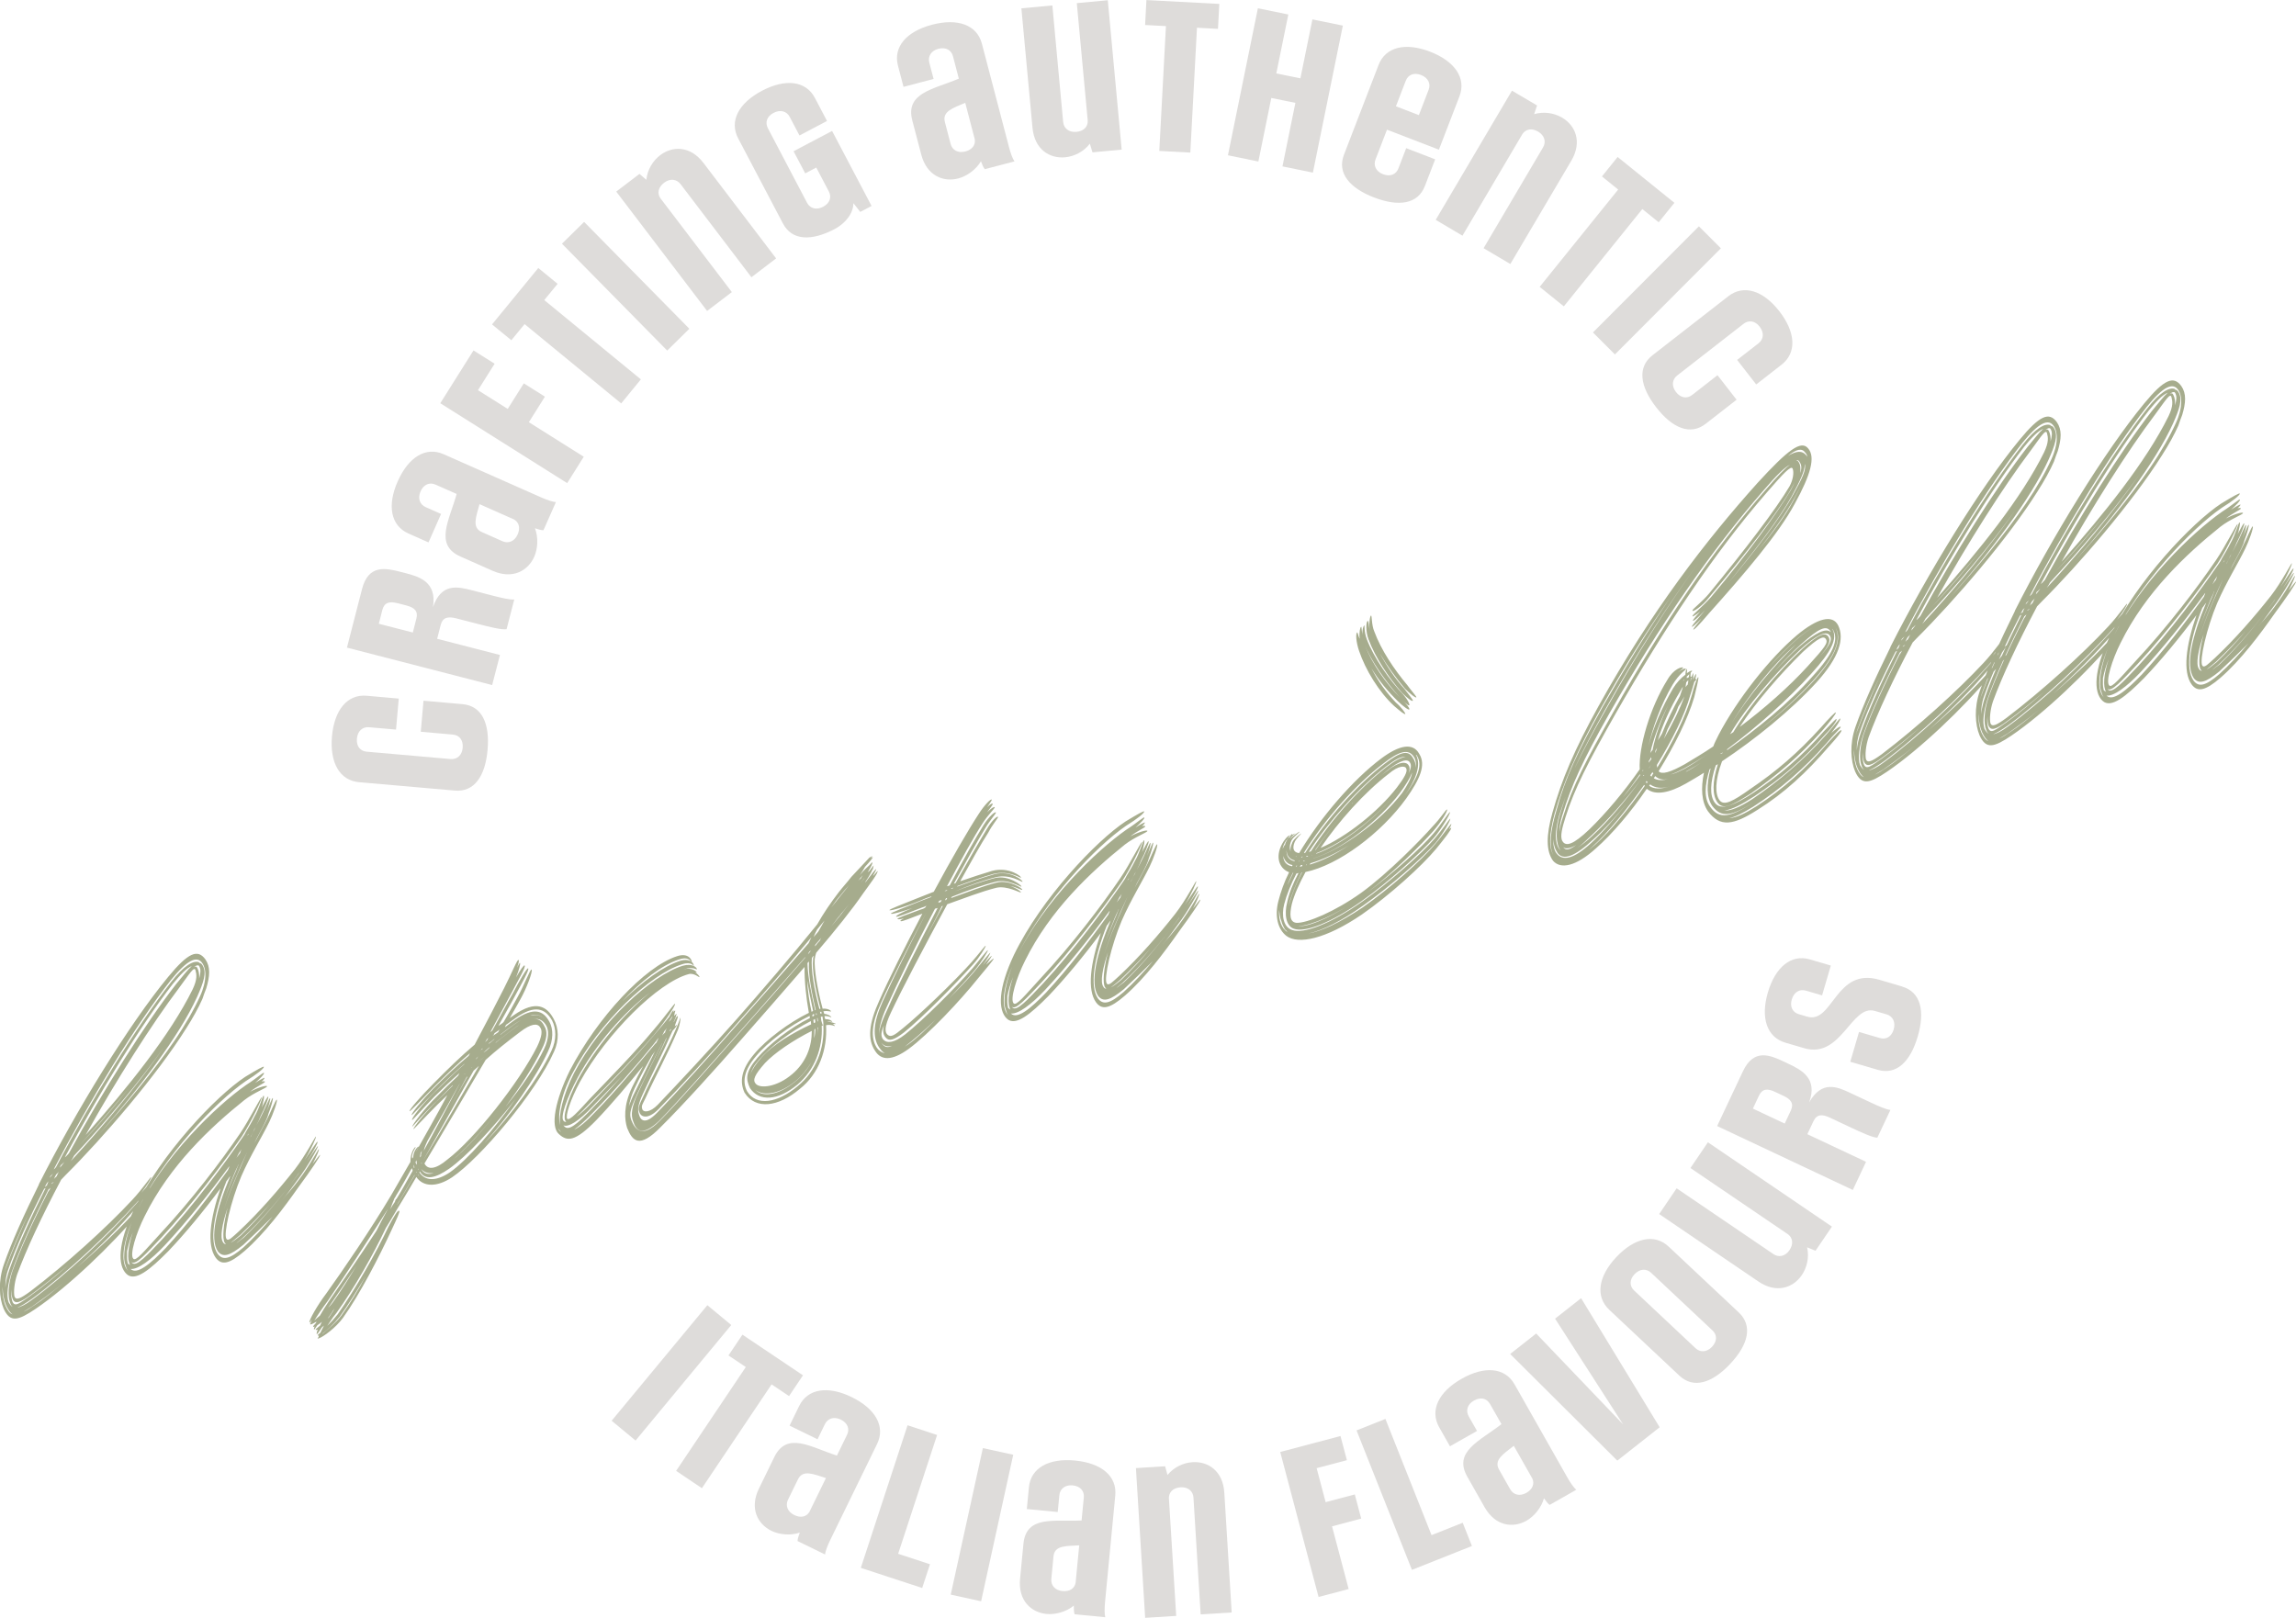 <svg width="298" height="210" viewBox="0 0 298 210" fill="none" xmlns="http://www.w3.org/2000/svg">
<g clip-path="url(#clip0_2004_585)">
<path d="M54.614 94.98L54.967 90.958L60.029 91.405C62.537 91.624 63.587 93.898 63.282 97.34C62.984 100.758 61.55 102.844 59.042 102.624L46.605 101.535C44.097 101.315 42.789 99.018 43.086 95.599C43.392 92.157 45.077 90.095 47.585 90.315L51.754 90.683L51.401 94.706L47.89 94.4C47.068 94.329 46.409 94.878 46.323 95.889C46.237 96.877 46.77 97.504 47.593 97.575L58.486 98.532C59.309 98.602 59.967 98.053 60.053 97.065C60.139 96.054 59.606 95.427 58.783 95.356L54.614 94.988V94.98Z" fill="#DEDCDA"/>
<path d="M65.742 81.674C65.084 81.776 63.446 81.353 62.239 81.047L59.191 80.263C58.141 79.997 57.451 80.138 57.2 81.118L56.738 82.921L64.888 85.022L63.877 88.927L45.03 84.066L46.989 76.461C47.82 73.23 50.069 73.74 52.028 74.242L52.577 74.383C54.442 74.861 56.722 75.528 56.197 78.813C57.271 75.669 59.363 76.139 61.205 76.61L64.026 77.339C65.076 77.605 66.221 77.88 66.746 77.817L65.75 81.674H65.742ZM51.605 78.303C50.555 78.037 49.889 78.186 49.63 79.166L49.168 80.969L53.58 82.106L54.042 80.302C54.293 79.322 53.784 78.86 52.733 78.593L51.597 78.295L51.605 78.303Z" fill="#DEDCDA"/>
<path d="M70.531 68.824C70.264 68.84 69.88 68.722 69.433 68.573C69.888 69.749 69.802 71.223 69.347 72.258C68.532 74.093 66.534 75.245 63.932 74.093L59.763 72.242C56.323 70.721 58.321 67.538 59.269 64.12L56.519 62.904C55.766 62.575 54.99 62.865 54.583 63.79C54.183 64.7 54.497 65.5 55.249 65.829L57.247 66.715L55.617 70.408L53.016 69.255C50.712 68.236 50.226 65.617 51.621 62.481C53.023 59.321 55.273 57.941 57.577 58.961L70.241 64.567C71.017 64.912 71.753 65.155 72.153 65.178L70.538 68.824H70.531ZM62.239 65.445C61.8 67.076 61.205 68.479 62.537 69.067L65.225 70.259C65.978 70.588 66.777 70.29 67.184 69.381C67.568 68.518 67.349 67.789 66.714 67.428L62.239 65.445Z" fill="#DEDCDA"/>
<path d="M73.618 62.716L57.145 52.343L61.456 45.49L64.199 47.215L62.036 50.65L65.899 53.08L67.984 49.764L70.727 51.489L68.642 54.805L75.766 59.29L73.618 62.708V62.716Z" fill="#DEDCDA"/>
<path d="M80.624 52.367L68.086 42.072L66.369 44.166L63.862 42.111L69.865 34.788L72.372 36.843L70.64 38.952L83.179 49.246L80.624 52.367Z" fill="#DEDCDA"/>
<path d="M86.596 45.506L72.937 31.636L75.813 28.806L89.472 42.676L86.596 45.506Z" fill="#DEDCDA"/>
<path d="M82.999 22.573L83.892 23.341C84.018 22.032 84.739 20.864 85.679 20.15C87.278 18.935 89.582 18.888 91.306 21.154L100.733 33.542L97.528 35.988L88.328 23.898C87.826 23.247 86.98 23.122 86.189 23.726C85.421 24.314 85.287 25.09 85.703 25.717L94.989 37.917L91.776 40.363L79.982 24.87L82.999 22.573Z" fill="#DEDCDA"/>
<path d="M111.666 27.52L110.765 26.375C110.749 27.74 109.691 29.01 108.351 29.723C105.318 31.323 102.787 31.244 101.619 29.01L95.804 17.955C94.636 15.728 95.859 13.384 98.892 11.784C101.948 10.177 104.597 10.483 105.765 12.709L107.34 15.704L103.766 17.586L102.497 15.171C102.113 14.442 101.298 14.183 100.397 14.654C99.519 15.116 99.284 15.908 99.66 16.637L104.746 26.32C105.13 27.05 105.945 27.308 106.823 26.846C107.724 26.375 107.959 25.584 107.575 24.854L105.945 21.75L104.511 22.502L102.998 19.633L107.998 16.998L113.123 26.736L111.65 27.512L111.666 27.52Z" fill="#DEDCDA"/>
<path d="M127.809 21.945C127.629 21.75 127.488 21.373 127.316 20.934C126.681 22.024 125.474 22.879 124.377 23.161C122.441 23.67 120.294 22.824 119.573 20.072L118.413 15.658C117.457 12.02 121.195 11.596 124.447 10.208L123.687 7.299C123.476 6.5 122.77 6.084 121.791 6.335C120.835 6.586 120.404 7.331 120.615 8.131L121.172 10.248L117.269 11.275L116.548 8.523C115.913 6.092 117.653 4.077 120.976 3.207C124.314 2.329 126.798 3.238 127.441 5.669L130.952 19.068C131.164 19.884 131.43 20.62 131.673 20.95L127.817 21.961L127.809 21.945ZM125.278 13.345C123.734 14.019 122.269 14.427 122.637 15.838L123.382 18.684C123.593 19.484 124.33 19.915 125.286 19.664C126.195 19.429 126.634 18.802 126.516 18.08L125.278 13.345Z" fill="#DEDCDA"/>
<path d="M141.798 19.782L141.453 18.652C140.654 19.695 139.423 20.307 138.248 20.417C136.25 20.605 134.275 19.421 134.008 16.582L132.566 1.082L136.587 0.706L137.989 15.838C138.068 16.653 138.726 17.21 139.713 17.116C140.677 17.029 141.202 16.434 141.179 15.681L139.76 0.408L143.781 0.031L145.583 19.421L141.806 19.774L141.798 19.782Z" fill="#DEDCDA"/>
<path d="M150.465 19.593L151.328 3.387L148.624 3.246L148.796 0.008L158.255 0.51L158.083 3.748L155.356 3.599L154.494 19.805L150.465 19.593Z" fill="#DEDCDA"/>
<path d="M166.452 21.601L168.129 13.352L165.003 12.717L163.326 20.966L159.376 20.158L163.263 1.074L167.213 1.882L165.653 9.534L168.78 10.169L170.339 2.517L174.289 3.324L170.402 22.408L166.452 21.601Z" fill="#DEDCDA"/>
<path d="M184.939 24.141C184.038 26.493 181.562 26.869 178.333 25.631C175.136 24.399 173.529 22.439 174.43 20.095L178.921 8.444C179.822 6.092 182.392 5.473 185.598 6.704C188.818 7.942 190.331 10.138 189.43 12.49L186.757 19.429L180.018 16.834L178.529 20.699C178.231 21.467 178.576 22.259 179.501 22.612C180.449 22.98 181.201 22.635 181.499 21.867L182.51 19.233L186.272 20.683L184.939 24.149V24.141ZM185.425 11.651C185.723 10.883 185.378 10.098 184.43 9.73C183.505 9.377 182.753 9.714 182.455 10.483L181.178 13.799L184.156 14.944L185.425 11.651Z" fill="#DEDCDA"/>
<path d="M199.492 13.705L199.116 14.819C200.378 14.442 201.726 14.669 202.752 15.273C204.476 16.293 205.385 18.41 203.943 20.863L196.028 34.271L192.557 32.217L200.276 19.131C200.691 18.425 200.487 17.586 199.633 17.084C198.802 16.59 198.027 16.763 197.603 17.39L189.814 30.594L186.342 28.539L196.24 11.769L199.508 13.697L199.492 13.705Z" fill="#DEDCDA"/>
<path d="M199.837 37.234L210.025 24.604L207.917 22.902L209.954 20.377L217.321 26.328L215.283 28.853L213.159 27.136L202.972 39.767L199.829 37.234H199.837Z" fill="#DEDCDA"/>
<path d="M206.749 43.154L220.502 29.378L223.355 32.232L209.602 46.008L206.749 43.154Z" fill="#DEDCDA"/>
<path d="M222.916 48.705L225.393 51.888L221.388 55.009C219.405 56.553 217.086 55.605 214.962 52.876C212.854 50.171 212.485 47.67 214.476 46.118L224.327 38.45C226.309 36.905 228.833 37.697 230.941 40.402C233.065 43.131 233.221 45.788 231.239 47.333L227.94 49.905L225.463 46.721L228.245 44.558C228.896 44.056 229.005 43.201 228.386 42.401C227.775 41.617 226.96 41.523 226.309 42.025L217.681 48.744C217.031 49.246 216.921 50.101 217.524 50.885C218.144 51.685 218.966 51.779 219.617 51.277L222.916 48.705Z" fill="#DEDCDA"/>
<path d="M79.386 184.424L91.808 169.425L94.911 171.997L82.49 186.996L79.386 184.424Z" fill="#DEDCDA"/>
<path d="M87.756 190.932L96.799 177.454L94.55 175.949L96.361 173.251L104.221 178.528L102.411 181.225L100.146 179.704L91.102 193.182L87.756 190.932Z" fill="#DEDCDA"/>
<path d="M103.516 200.035C103.516 199.768 103.641 199.392 103.806 198.945C102.614 199.353 101.149 199.219 100.13 198.718C98.328 197.839 97.254 195.793 98.5 193.237L100.498 189.136C102.152 185.757 105.255 187.874 108.625 188.948L109.942 186.243C110.302 185.506 110.036 184.722 109.127 184.275C108.233 183.844 107.426 184.126 107.066 184.863L106.109 186.831L102.481 185.059L103.727 182.503C104.832 180.245 107.465 179.853 110.545 181.359C113.648 182.872 114.942 185.185 113.837 187.443L107.763 199.894C107.395 200.654 107.12 201.383 107.081 201.783L103.5 200.035H103.516ZM107.199 191.865C105.584 191.363 104.213 190.72 103.57 192.03L102.277 194.672C101.917 195.409 102.191 196.224 103.085 196.663C103.931 197.079 104.668 196.891 105.052 196.263L107.199 191.865Z" fill="#DEDCDA"/>
<path d="M111.728 203.516L117.794 185.012L121.626 186.275L116.572 201.697L120.702 203.053L119.691 206.135L111.728 203.524V203.516Z" fill="#DEDCDA"/>
<path d="M123.397 206.997L127.567 187.976L131.508 188.839L127.339 207.86L123.397 206.997Z" fill="#DEDCDA"/>
<path d="M139.478 209.545C139.384 209.302 139.369 208.895 139.369 208.424C138.397 209.232 136.971 209.616 135.842 209.506C133.844 209.318 132.127 207.781 132.394 204.943L132.833 200.403C133.193 196.656 136.845 197.549 140.38 197.369L140.67 194.374C140.748 193.559 140.231 192.916 139.22 192.814C138.232 192.72 137.574 193.269 137.496 194.092L137.284 196.271L133.272 195.887L133.546 193.057C133.789 190.548 136.116 189.262 139.533 189.591C142.974 189.921 144.995 191.63 144.752 194.131L143.428 207.922C143.35 208.769 143.342 209.545 143.452 209.93L139.486 209.545H139.478ZM140.074 200.599C138.389 200.701 136.877 200.576 136.735 202.026L136.453 204.951C136.375 205.774 136.916 206.441 137.903 206.535C138.844 206.629 139.463 206.19 139.604 205.468L140.074 200.599Z" fill="#DEDCDA"/>
<path d="M151.218 190.328L151.531 191.465C152.362 190.446 153.608 189.873 154.791 189.803C156.79 189.677 158.733 190.924 158.906 193.77L159.862 209.31L155.834 209.561L154.901 194.397C154.854 193.574 154.211 193.002 153.224 193.064C152.26 193.127 151.712 193.699 151.712 194.452L152.66 209.757L148.632 210.008L147.433 190.571L151.218 190.336V190.328Z" fill="#DEDCDA"/>
<path d="M171.139 207.303L166.162 188.478L173.984 186.408L174.814 189.544L170.888 190.579L172.056 194.993L175.841 193.99L176.672 197.126L172.886 198.13L175.042 206.268L171.139 207.303Z" fill="#DEDCDA"/>
<path d="M183.254 203.775L176.068 185.679L179.814 184.189L185.801 199.274L189.845 197.667L191.044 200.685L183.254 203.782V203.775Z" fill="#DEDCDA"/>
<path d="M201.13 195.346C200.911 195.197 200.668 194.876 200.393 194.491C200.056 195.707 199.116 196.836 198.129 197.4C196.381 198.388 194.093 198.122 192.69 195.652L190.441 191.685C188.583 188.415 192.086 187.043 194.876 184.863L193.387 182.245C192.98 181.531 192.188 181.304 191.303 181.806C190.441 182.292 190.221 183.123 190.621 183.844L191.702 185.749L188.192 187.741L186.789 185.263C185.551 183.076 186.718 180.676 189.696 178.983C192.698 177.274 195.331 177.509 196.577 179.704L203.41 191.755C203.826 192.492 204.273 193.127 204.586 193.386L201.122 195.354L201.13 195.346ZM196.475 187.678C195.151 188.729 193.842 189.497 194.563 190.767L196.013 193.323C196.42 194.037 197.243 194.272 198.105 193.786C198.928 193.323 199.186 192.602 198.889 191.935L196.475 187.678Z" fill="#DEDCDA"/>
<path d="M209.907 189.599L196.005 175.76L199.382 173.103L210.667 184.903L201.835 171.174L205.213 168.516L215.409 185.271L209.907 189.607V189.599Z" fill="#DEDCDA"/>
<path d="M208.873 170.029C207.039 168.304 207.431 165.693 209.774 163.192C212.141 160.675 214.742 160.095 216.576 161.82L225.675 170.366C227.508 172.091 226.929 174.53 224.562 177.046C222.211 179.547 219.805 180.3 217.971 178.575L208.873 170.029ZM214.296 165.215C213.692 164.65 212.838 164.674 212.141 165.411C211.459 166.132 211.498 166.956 212.094 167.52L220.064 175.008C220.667 175.572 221.521 175.549 222.203 174.827C222.9 174.09 222.869 173.259 222.266 172.703L214.296 165.215Z" fill="#DEDCDA"/>
<path d="M235.635 162.361L234.546 161.914C234.844 163.192 234.53 164.533 233.864 165.513C232.736 167.175 230.565 167.944 228.214 166.344L215.346 157.594L217.611 154.254L230.173 162.792C230.855 163.255 231.701 163.098 232.258 162.283C232.798 161.483 232.681 160.699 232.085 160.236L219.405 151.62L221.67 148.28L237.767 159.225L235.635 162.361Z" fill="#DEDCDA"/>
<path d="M243.66 147.684C242.994 147.66 241.466 146.939 240.337 146.414L237.485 145.073C236.505 144.61 235.8 144.626 235.369 145.543L234.577 147.229L242.195 150.812L240.478 154.466L222.869 146.171L226.215 139.067C227.634 136.048 229.75 136.966 231.576 137.828L232.085 138.071C233.833 138.895 235.949 139.969 234.812 143.097C236.458 140.212 238.425 141.059 240.141 141.866L242.782 143.105C243.762 143.568 244.836 144.046 245.361 144.077L243.66 147.684ZM230.4 141.741C229.421 141.278 228.739 141.302 228.3 142.219L227.508 143.905L231.638 145.849L232.43 144.163C232.861 143.246 232.446 142.697 231.466 142.242L230.4 141.741Z" fill="#DEDCDA"/>
<path d="M246.881 128.067C249.295 128.772 249.875 131.234 248.903 134.551C247.939 137.844 246.129 139.577 243.715 138.871L240.149 137.828L241.285 133.955L243.989 134.747C244.781 134.982 245.502 134.59 245.784 133.634C246.066 132.661 245.651 131.909 244.867 131.673L243.331 131.227C240.282 130.333 238.997 137.483 234.17 136.064L231.733 135.351C229.319 134.645 228.488 132.128 229.452 128.835C230.424 125.519 232.485 123.833 234.899 124.539L237.626 125.338L236.489 129.212L234.389 128.592C233.598 128.357 232.845 128.765 232.555 129.745C232.273 130.693 232.681 131.415 233.464 131.65L234.569 131.971C237.884 132.944 238.229 125.511 243.911 127.181L246.865 128.051L246.881 128.067Z" fill="#DEDCDA"/>
<path d="M5.07 153.674C9.866 144.195 16.692 133.038 21.825 126.812C24.427 123.653 25.657 123.151 26.66 124.539C27.334 125.511 27.248 126.703 26.77 128.294C26.598 128.71 26.433 129.196 26.269 129.674C25.751 130.842 25.03 132.144 24.168 133.492C20.313 139.639 13.369 147.699 8.518 152.529C8.323 152.733 8.134 152.929 7.939 153.133C5.431 157.869 3.393 162.244 2.226 165.427C1.842 166.556 1.755 167.748 1.881 168.296C2.077 168.822 2.625 168.587 3.95 167.622C8.581 164.094 13.8 159.374 17.139 155.783C18.549 154.278 19.6 152.662 19.615 152.804C19.694 152.851 19.153 153.815 18.33 154.85C19.223 153.862 19.733 153.203 19.811 153.329C19.89 153.376 19.09 154.63 17.742 156.112C14.286 159.954 8.636 165.309 4.193 168.571C3.331 169.182 2.657 169.598 2.241 169.723C2.664 169.676 3.346 169.331 4.138 168.736C8.581 165.482 14.114 160.307 17.562 156.387C18.91 154.905 20.038 153.407 20.117 153.533C20.133 153.674 19.012 155.242 17.735 156.7C15.705 159.115 12.923 161.883 10.047 164.47C12.993 161.938 15.854 159.217 17.891 156.873C19.161 155.336 20.352 153.752 20.368 153.893C20.446 153.94 20.07 154.489 19.576 155.219C20.031 154.795 20.297 154.576 20.305 154.646C20.391 154.764 19.364 155.869 18.087 157.328C14.537 161.632 8.754 167.105 4.616 169.904C2.351 171.433 1.309 171.738 0.47 169.872C-0.102 168.508 -0.259 166.297 0.509 164.11C1.497 161.271 3.119 157.673 5.008 153.846C5.008 153.846 5.07 153.752 5.062 153.682L5.07 153.674ZM0.329 166.995L0.313 166.854C0.313 166.854 0.313 166.924 0.329 166.995ZM1.638 170.625C1.332 170.421 1.081 170.061 0.807 169.48C0.525 168.837 0.368 168.006 0.337 167.066C0.298 168.022 0.462 168.924 0.744 169.567C1.019 170.139 1.269 170.507 1.638 170.617V170.625ZM0.486 165.787C0.509 165.341 0.611 164.949 0.784 164.533C1.505 162.573 2.476 160.252 3.636 157.657C2.461 160.111 1.497 162.432 0.831 164.298C0.666 164.784 0.501 165.27 0.486 165.78V165.787ZM0.697 167.105C0.76 166.36 0.964 165.568 1.238 164.76C2.226 161.922 3.91 158.229 5.917 154.223C5.776 154.262 5.713 154.356 5.713 154.356C3.699 158.292 2.077 161.899 1.089 164.729C0.752 165.631 0.69 166.376 0.697 167.105ZM1.677 169.661C1.52 169.559 1.442 169.441 1.34 169.175C0.964 168.336 1.074 166.626 1.614 165.011C2.61 162.244 4.232 158.645 6.246 154.709C6.246 154.709 6.308 154.615 6.371 154.529C6.434 154.434 6.497 154.348 6.551 154.184C6.418 154.293 6.356 154.387 6.293 154.403C4.224 158.504 2.539 162.197 1.552 165.035C1.003 166.65 0.807 168.163 1.113 169.026C1.285 169.339 1.458 169.582 1.677 169.661ZM4.083 168.093C5.611 166.995 7.257 165.639 8.824 164.243C7.249 165.576 5.603 166.924 4.075 168.022C2.617 169.104 1.928 169.371 1.63 168.587C1.528 168.32 1.489 167.897 1.505 167.387C1.426 167.991 1.481 168.555 1.591 168.892C1.896 169.755 2.484 169.214 4.083 168.1V168.093ZM3.033 170.288C3.44 170.1 3.91 169.818 4.443 169.441C5.65 168.657 6.896 167.638 8.213 166.525C6.771 167.748 5.376 168.736 4.177 169.59C3.707 169.872 3.307 170.131 3.033 170.288ZM5.885 153.948C5.885 153.948 5.823 154.042 5.83 154.113C5.893 154.019 5.956 153.933 6.089 153.893C6.136 153.658 6.261 153.478 6.316 153.321C6.254 153.415 6.191 153.501 6.12 153.525L5.877 153.956L5.885 153.948ZM6.426 152.913C6.489 152.819 6.622 152.71 6.685 152.623C6.747 152.529 6.81 152.443 6.873 152.349L6.551 152.663C6.489 152.757 6.497 152.827 6.434 152.913H6.426ZM6.912 153.501L6.975 153.407L6.645 153.65C6.724 153.697 6.787 153.611 6.912 153.501ZM6.951 151.816C7.155 151.682 7.272 151.502 7.272 151.502C11.857 142.744 17.782 133.155 22.186 127.502C23.886 125.331 25.101 124.617 25.846 124.915V124.986C26.065 124.993 26.23 125.166 26.323 125.362C26.849 126.303 26.41 127.526 25.602 129.361C23.283 134.48 18.009 141.396 12.899 147.182C16.355 143.34 19.976 139.012 22.632 135.108C24.059 133.022 25.203 131.007 25.955 129.337C26.19 128.835 26.355 128.349 26.457 127.957C26.762 126.773 26.723 125.77 26.3 125.087C25.61 123.974 24.317 124.57 22.17 127.236C17.633 132.999 11.598 142.909 6.959 151.831L6.951 151.816ZM7.006 153.039C7.069 152.945 7.202 152.835 7.327 152.725C7.445 152.474 7.57 152.294 7.617 152.059C7.562 152.223 7.429 152.333 7.304 152.443C7.178 152.623 7.123 152.788 7.006 153.039ZM7.782 151.573C7.907 151.392 8.04 151.283 8.158 151.102C8.221 151.008 8.283 150.922 8.346 150.828C8.213 150.938 8.087 151.118 7.891 151.251C7.829 151.345 7.837 151.416 7.782 151.573ZM8.424 150.224C8.628 150.091 8.746 149.91 8.942 149.707C13.377 141.576 18.824 132.928 22.86 127.745C23.745 126.687 24.372 125.848 24.897 125.401C24.208 125.675 23.44 126.483 22.429 127.722C18.275 133.077 12.844 141.937 8.424 150.216V150.224ZM9.192 150.726C13.236 146.351 17.813 140.941 21.285 135.923C17.922 140.682 13.534 145.818 9.616 150.02C9.498 150.271 9.373 150.451 9.192 150.726ZM16.645 141.356C14.615 143.842 12.515 146.272 10.399 148.562C12.523 146.343 14.623 143.912 16.645 141.356ZM11.12 147.323C16.551 141.231 22.115 134.3 24.999 128.435C25.642 127.087 25.509 126.467 25.383 125.989C25.242 125.299 24.576 126.444 23.197 128.302C19.748 132.873 15.148 140.11 11.12 147.323ZM34.121 143.199C34.121 143.27 34.074 143.434 33.964 143.756C34.38 142.979 34.74 142.29 34.819 142.344C34.905 142.462 34.34 143.936 33.862 144.806C33.69 145.222 33.518 145.637 33.283 146.069C33.4 145.818 33.588 145.543 33.698 145.292C34.356 144.085 34.967 142.446 35.054 142.564C35.132 142.611 34.936 143.473 34.591 144.297C34.999 143.379 35.328 142.478 35.406 142.533C35.485 142.58 35.234 143.599 34.834 144.595C34.795 144.9 34.388 145.818 33.666 147.119C33.424 147.55 33.188 147.99 33.016 148.397C33.549 147.37 34.152 146.32 34.568 145.473C35.101 144.446 35.782 142.721 35.923 142.744C36.08 142.846 35.414 144.712 34.944 145.653C34.004 147.598 32.53 149.918 31.323 152.678C29.952 155.916 28.972 160.205 29.388 160.817C29.639 161.177 30.148 160.597 31.002 159.837C33.604 157.406 36.221 154.387 38.298 151.745C39.685 149.958 40.986 147.394 41.002 147.535C41.08 147.582 40.453 149.079 39.536 150.585C40.469 149.221 41.135 148.154 41.213 148.201C41.3 148.319 40.704 149.44 39.842 150.789C40.649 149.605 41.198 148.719 41.276 148.774C41.292 148.915 40.046 151.314 38.533 153.282C37.906 154.121 37.287 155.03 36.582 155.814C37.35 154.936 38.11 154.058 38.737 153.219C40.242 151.251 41.37 149.032 41.386 149.173C41.464 149.221 41.119 150.052 40.586 151.079C41.151 150.334 41.527 149.856 41.535 149.926C41.621 150.044 40.32 151.957 38.753 154.082C36.825 156.826 34.38 160.087 31.762 162.377C29.733 164.133 28.745 164.274 27.993 163.255C26.825 161.624 27.248 158.229 28.62 154.262C26.496 157.139 23.957 160.205 21.833 162.424C19.506 164.776 17.538 166.438 16.426 165.38C15.235 164.266 15.297 161.412 17.343 157.1C20.924 149.722 28.071 142.258 31.817 139.788C33.431 138.808 34.239 138.354 34.254 138.495C34.207 138.73 33.416 139.396 31.88 140.353C28.016 143.003 21.253 150.067 17.727 157.281C21.261 150.138 28.008 143.591 31.935 140.847C33.408 139.906 34.246 139.083 34.27 139.294C34.286 139.436 33.839 139.93 33.118 140.572C33.917 140.047 34.395 139.835 34.333 139.93C34.333 140 34.215 140.18 33.956 140.4C34.231 140.322 34.38 140.353 34.388 140.423C34.403 140.565 33.306 141.027 32.452 141.717C33.604 141.09 34.646 140.863 34.662 141.004C34.685 141.215 33.024 141.772 31.707 142.807C27.295 146.343 22.021 151.298 18.785 157.853C17.664 160.072 16.81 162.871 17.296 163.388C17.625 163.804 18.824 162.291 20.752 160.197C24.866 155.799 28.753 150.663 31.167 147.119C32.342 145.394 33.878 142.329 33.964 142.446C34.051 142.564 32.648 145.598 31.355 147.574C28.933 151.047 24.921 156.363 20.94 160.652C18.949 162.761 17.538 164.337 17.061 163.82L17.147 163.937C17.703 164.502 19.114 162.926 21.104 160.824C25.085 156.536 29.153 151.055 31.566 147.519C31.692 147.339 31.817 147.158 31.927 146.9C32.35 146.194 32.718 145.575 33.008 144.979C33.737 143.748 34.074 142.195 34.223 142.227C34.301 142.274 34.27 142.65 34.113 143.207L34.121 143.199ZM16.238 164.055C16.136 163.788 16.097 163.365 16.12 162.926C16.144 161.757 16.488 160.268 17.1 158.637C15.791 161.859 15.736 164.055 16.622 164.964C16.457 164.792 16.355 164.462 16.238 164.055ZM16.896 164.227C16.465 163.553 16.582 161.914 17.233 159.978C16.833 160.966 16.63 161.757 16.488 162.447C16.481 163.035 16.457 163.475 16.567 163.882C16.567 163.953 16.582 164.023 16.661 164.07C16.739 164.117 16.818 164.172 16.888 164.219L16.896 164.227ZM21.582 161.922C24.278 159.029 27.233 155.179 29.599 151.871L29.654 151.706C29.717 151.612 29.772 151.455 29.764 151.384C27.327 154.717 24.168 158.692 21.347 161.695C19.545 163.6 17.891 164.815 16.951 164.721C17.75 165.513 19.459 164.141 21.59 161.922H21.582ZM25.853 127.024C26.002 126.397 26.096 125.934 25.916 125.55C25.916 125.479 25.83 125.432 25.822 125.362L25.744 125.315C25.595 125.283 25.391 125.346 25.195 125.55C25.399 125.417 25.54 125.448 25.642 125.715C25.814 126.028 25.869 126.522 25.853 127.04V127.024ZM31.59 161.93C32.899 160.746 34.176 159.358 35.383 157.916C34.152 159.147 32.859 160.393 31.621 161.554C29.842 163.02 28.941 163.279 28.283 162.447C27.178 160.801 28.063 156.975 29.897 152.655C29.701 152.859 29.584 153.109 29.395 153.313C27.758 157.43 27.146 161.177 28.244 162.753C28.91 163.655 29.819 163.459 31.59 161.93ZM28.518 159.249C28.823 157.414 29.709 154.968 30.806 152.466C31.268 151.455 31.668 150.467 32.076 149.55C31.668 150.467 31.198 151.408 30.806 152.396C29.709 154.897 28.831 157.414 28.526 159.249H28.518ZM29.395 161.475C29.325 161.499 29.247 161.444 29.168 161.326C28.823 160.77 28.988 158.904 29.544 156.771C28.839 158.872 28.518 160.636 28.941 161.24C29.035 161.428 29.184 161.53 29.395 161.475ZM29.098 155.877C29.474 154.678 29.991 153.501 30.508 152.263C30.689 151.918 30.791 151.526 30.963 151.181C30.963 151.181 30.892 151.204 30.9 151.275C30.72 151.62 30.61 151.941 30.438 152.286C29.928 153.525 29.474 154.678 29.098 155.877ZM29.952 161.311C30.289 161.138 30.751 160.785 31.276 160.346C32.577 159.092 33.792 157.79 34.999 156.348C33.784 157.72 32.499 159.045 31.198 160.291C30.673 160.738 30.281 161.068 29.944 161.311H29.952ZM30.72 150.24C30.657 150.334 30.665 150.404 30.595 150.42C30.783 150.146 30.971 149.95 31.159 149.675C31.214 149.511 31.268 149.354 31.323 149.189C31.206 149.44 31.01 149.644 30.9 149.895L30.72 150.24ZM30.673 161.397C30.931 161.177 31.268 160.934 31.598 160.691C34.129 158.284 36.339 155.524 38.416 152.811C38.541 152.631 38.729 152.427 38.847 152.176L38.533 152.631C36.527 155.328 33.996 158.394 31.457 160.73C31.198 160.95 30.861 161.193 30.673 161.397ZM32.264 147.237V147.166L32.131 147.347L32.068 147.441L32.264 147.237ZM32.515 147.605L32.577 147.511C32.75 147.096 32.993 146.735 33.165 146.32C33.04 146.5 32.922 146.751 32.867 146.915C32.75 147.166 32.624 147.347 32.507 147.605H32.515ZM34.246 145.057L34.129 145.308L34.066 145.402L34.246 145.057ZM56.738 142.909C57.388 142.282 58.039 141.654 58.744 140.941V140.87C58.156 141.474 57.506 142.101 56.926 142.705C55.1 144.399 53.517 146.32 53.509 146.249C53.486 146.037 55.053 143.905 56.801 142.235C57.702 141.317 58.548 140.486 59.457 139.639C59.52 139.545 59.575 139.389 59.638 139.294C58.525 140.275 57.42 141.325 56.385 142.352C54.708 144.077 53.501 145.52 53.486 145.379C53.392 145.19 54.583 143.599 56.33 141.858C57.631 140.604 58.854 139.381 60.233 138.173L60.296 138.079C58.924 139.279 57.686 140.439 56.393 141.764C54.708 143.419 53.431 144.885 53.415 144.744C53.392 144.532 54.653 142.925 56.268 141.294C57.819 139.749 59.246 138.385 60.821 137.06C60.884 136.966 60.938 136.809 61.001 136.715C59.426 138.048 57.937 139.498 56.385 141.043C54.708 142.768 53.164 144.383 53.149 144.242C53.125 144.03 54.653 142.274 56.276 140.643C58.086 138.808 59.771 137.154 61.605 135.602C63.219 132.583 64.582 129.933 65.413 128.302C66.424 126.334 67.153 124.445 67.31 124.617C67.396 124.735 67.286 125.064 67.129 125.613C67.302 125.197 67.49 124.923 67.49 124.993C67.576 125.111 67.372 125.903 66.973 126.891C67.513 125.934 68.007 125.205 68.093 125.331C68.258 125.574 67.286 127.165 66.393 128.882C65.734 130.09 64.778 131.901 63.642 133.979C63.775 133.869 63.846 133.845 63.901 133.759C64.982 131.838 65.876 130.129 66.542 128.984C67.372 127.361 68.462 125.511 68.556 125.707C68.72 125.879 67.694 127.706 66.855 129.259C66.322 130.286 65.531 131.611 64.692 133.163C64.896 133.03 65.162 132.881 65.358 132.677C66.087 131.446 66.683 130.325 67.161 129.455C68.007 127.973 68.838 125.691 69.002 125.864C69.167 126.107 68.329 128.318 67.545 129.713C67.184 130.403 66.698 131.195 66.158 132.152C66.362 132.018 66.487 131.909 66.691 131.775C69.551 129.776 70.993 130.599 71.886 132.309C72.505 133.438 72.6 135.014 71.902 136.527C69.535 141.874 62.286 150.389 58.681 152.819C56.746 154.113 54.959 154.121 54.034 152.788C53.305 154.019 52.702 155.07 52.153 155.956C51.48 157.022 50.821 158.237 50.084 159.397C48.447 162.863 45.978 167.222 43.666 170.437C43.541 170.617 43.353 170.821 43.227 171.001L42.483 172.091C42.937 171.668 43.384 171.174 43.831 170.609C46.127 167.316 48.846 162.596 50.422 159.225C51.135 157.853 51.691 157.037 51.707 157.179C51.707 157.179 51.707 157.249 51.652 157.343C51.777 157.163 51.848 157.139 51.848 157.139C51.934 157.257 51.526 158.182 50.766 159.782C49.254 163.059 46.699 168.03 44.52 171.064C43.588 172.358 41.926 173.565 41.37 173.73L41.3 173.753L41.221 173.706C41.221 173.706 41.221 173.636 41.354 173.597C41.354 173.526 41.339 173.456 41.401 173.361C41.331 173.385 41.26 173.401 41.252 173.33C41.245 173.26 41.378 173.15 41.574 173.016C41.691 172.766 41.872 172.421 42.044 172.076L41.785 172.295C41.417 172.836 41.174 173.275 41.088 173.15C41.088 173.079 41.127 172.844 41.245 172.593C41.104 172.632 40.97 172.671 40.963 172.601C40.963 172.53 41.158 172.397 41.55 172.068C41.605 171.903 41.731 171.723 41.785 171.566C41.59 171.77 41.323 171.919 41.19 172.029C40.939 172.389 40.759 172.664 40.751 172.593C40.743 172.522 40.727 172.381 40.853 172.201C40.712 172.24 40.641 172.264 40.641 172.193C40.641 172.123 40.767 172.013 41.017 171.723L41.072 171.558C40.602 171.84 40.265 172.013 40.249 171.872C40.249 171.872 40.249 171.801 40.312 171.778C40.312 171.707 40.359 171.542 40.477 171.292C40.289 171.566 40.163 171.746 40.163 171.676C40.061 171.417 41.213 169.402 42.342 167.912C44.583 164.784 48.117 159.609 50.79 155.117C51.456 153.98 52.302 152.49 53.266 150.828C53.266 149.518 53.854 148.907 53.917 148.891C54.066 148.923 53.352 149.636 53.501 150.397C53.543 150.334 53.585 150.274 53.627 150.216C53.674 149.33 54.261 148.789 54.34 148.844C54.41 148.821 54.152 149.119 53.979 149.534C55.241 147.276 56.691 144.744 58.062 142.156C57.608 142.58 57.224 142.979 56.761 143.411C55.014 145.159 53.674 146.641 53.666 146.57C53.642 146.359 54.967 144.665 56.714 142.917L56.738 142.909ZM40.798 171.425C40.994 171.221 41.252 171.001 41.519 170.782C41.88 170.163 42.248 169.551 42.679 168.916C44.168 166.736 46.589 163.263 48.862 159.766C49.27 158.919 49.755 158.049 50.171 157.273C50.233 157.179 50.288 157.022 50.351 156.928C47.655 161.209 44.387 166.164 42.53 168.884C41.84 169.81 41.158 170.813 40.798 171.425ZM41.903 173.071L41.84 173.165C42.499 172.609 43.619 171.699 44.301 170.774C45.359 169.3 46.464 167.528 47.475 165.631C46.323 167.567 45.155 169.433 44.097 170.907C43.337 171.856 42.428 172.703 41.895 173.079L41.903 173.071ZM43.11 170.319C42.922 170.594 42.742 170.86 42.553 171.135C42.624 171.111 42.687 171.025 42.749 170.931C43 170.57 43.243 170.202 43.423 169.865C43.298 170.045 43.165 170.155 43.11 170.319ZM42.624 169.731C42.82 169.527 43.008 169.331 43.196 169.057C44.317 167.497 45.296 165.897 46.268 164.306C44.975 166.281 43.737 168.1 42.867 169.371C42.804 169.465 42.679 169.645 42.616 169.731H42.624ZM51.15 155.673C50.978 156.089 50.806 156.504 50.649 156.983C50.829 156.638 51.009 156.363 51.26 156.003C51.307 155.767 51.432 155.587 51.44 155.658L51.503 155.563C52.114 154.583 52.773 153.376 53.556 151.98C53.541 151.839 53.533 151.769 53.447 151.643C52.663 153.039 52.005 154.246 51.393 155.226C51.338 155.391 51.205 155.501 51.15 155.658V155.673ZM51.511 156.442C51.636 156.261 51.824 155.987 51.934 155.736C52.483 154.85 53.086 153.799 53.815 152.568V152.498C53.086 153.799 52.349 154.96 51.809 155.916C51.683 156.097 51.628 156.261 51.503 156.442H51.511ZM53.791 151.557C53.768 151.345 53.674 151.149 53.682 151.22L53.729 151.643L53.791 151.549V151.557ZM54.05 150.608L53.932 150.859L54.042 151.196C54.042 151.126 54.097 151.032 54.097 151.032L54.081 150.891C54.066 150.749 54.058 150.679 54.05 150.608ZM54.003 152.223C54.05 152.208 54.071 152.176 54.066 152.129L53.995 152.153V152.223H54.003ZM54.645 152.913C54.489 152.811 54.332 152.639 54.238 152.451V152.521C54.332 152.639 54.489 152.811 54.645 152.913ZM54.246 151.863C54.246 151.792 54.309 151.769 54.309 151.769V151.698L54.238 151.792V151.863H54.246ZM54.489 152.082L54.426 152.176C55.194 153.337 56.62 153.36 58.36 152.2C60.688 150.577 64.128 146.594 66.933 142.642C64.042 146.398 60.57 150.099 58.313 151.698C56.519 152.945 55.194 153.258 54.497 152.074L54.489 152.082ZM54.512 150.255L54.638 150.075C54.606 149.793 54.724 149.542 54.779 149.377C54.716 149.471 54.653 149.558 54.591 149.652C54.551 149.958 54.505 150.185 54.512 150.255ZM54.724 150.922L54.661 151.016L54.74 151.063L54.724 150.922ZM54.834 151.98C55.163 152.396 55.672 152.466 56.291 152.286C55.586 152.349 55.069 152.208 54.661 151.737L54.826 151.98H54.834ZM62.192 138.338C61.934 138.557 61.738 138.761 61.471 138.981C59.3 142.815 56.957 147.064 54.967 150.553C57.161 146.931 59.826 142.368 62.184 138.33L62.192 138.338ZM54.99 149.385C56.495 146.688 58.102 143.599 59.708 140.588C59.708 140.659 59.645 140.682 59.645 140.682C58.266 143.199 56.816 145.731 55.492 148.076C55.437 148.24 55.131 148.766 54.99 149.385ZM63.039 137.577C60.492 141.89 57.522 146.97 55.092 151.032C55.539 151.918 56.597 151.761 58.039 150.538C61.612 147.825 67.349 140.549 69.716 135.86C70.358 134.512 70.421 133.759 70.092 133.344C69.747 132.787 68.901 132.889 67.513 133.947C65.789 135.249 64.34 136.401 63.039 137.577ZM64.912 143.881C62.584 146.884 60.014 149.605 58.36 150.883L58.493 150.773C60.343 149.362 62.709 146.712 64.912 143.881ZM58.587 143.466C59.246 142.258 59.967 140.949 60.696 139.718L60.562 139.828C59.904 141.035 59.246 142.25 58.587 143.458V143.466ZM60.366 139.373L60.296 139.396V139.467L60.366 139.373ZM61.283 138.526L61.354 138.503C61.283 138.526 61.221 138.612 61.15 138.636C61.221 138.612 61.291 138.597 61.283 138.526ZM61.746 137.515C61.816 137.491 61.879 137.405 61.941 137.311L62.067 137.13C62.004 137.225 61.934 137.24 61.871 137.334L61.746 137.515ZM62.858 137.193C62.6 137.413 62.396 137.546 62.13 137.766C62.333 137.632 62.592 137.413 62.858 137.193ZM62.404 136.307C62.474 136.284 62.537 136.197 62.608 136.174L62.67 136.08L62.467 136.213L62.404 136.307ZM62.725 136.652C62.992 136.503 63.258 136.276 63.454 136.08L63.579 135.9C63.321 136.119 63.054 136.346 62.858 136.542C62.788 136.566 62.796 136.637 62.725 136.652ZM62.937 135.28L63.195 135.061C63.258 134.966 63.321 134.88 63.376 134.716L63.18 134.919C63.117 135.014 63.062 135.17 62.929 135.28H62.937ZM62.953 148.311C66.299 144.791 69.935 139.945 71.565 136.417C72.27 134.974 72.184 133.469 71.651 132.458C70.781 130.96 69.496 130.317 66.902 132.16C66.502 132.418 66.111 132.755 65.703 133.014C65.641 133.108 65.578 133.195 65.523 133.359C65.915 133.03 66.314 132.763 66.785 132.41C69.316 130.654 70.515 131.18 71.306 132.63C71.832 133.571 71.839 135.021 71.134 136.464C69.567 139.906 66.142 144.759 62.945 148.311H62.953ZM63.391 135.507C63.658 135.359 63.854 135.155 64.12 134.935L64.183 134.841C63.924 135.061 63.658 135.288 63.454 135.413L63.391 135.507ZM63.932 134.48C64.198 134.331 64.465 134.104 64.669 133.979C64.724 133.814 64.786 133.728 64.919 133.618C64.653 133.767 64.387 133.994 64.183 134.12C64.128 134.284 64.065 134.371 63.932 134.48ZM64.371 135.296L64.308 135.39C65.225 134.614 66.22 133.884 67.349 133.053L67.145 133.187C66.15 133.916 65.225 134.622 64.363 135.304L64.371 135.296ZM64.974 134.253L64.912 134.347C65.578 133.861 66.299 133.289 67.035 132.787C67.302 132.638 67.498 132.434 67.772 132.356C67.498 132.434 67.231 132.661 66.965 132.81C66.228 133.312 65.57 133.798 64.974 134.261V134.253ZM65.672 143.591C67.701 141.106 69.559 138.385 70.609 136.182C71.252 134.833 71.283 133.728 70.852 133.053C70.507 132.497 70.045 132.191 69.269 132.277C69.974 132.214 70.374 132.614 70.648 133.187C71.079 133.861 71.032 134.825 70.319 136.197C69.261 138.401 67.545 141.082 65.664 143.591H65.672ZM69.151 131.799C69.919 131.65 70.531 131.979 70.946 132.591C70.444 131.862 69.763 131.548 68.791 131.83L69.144 131.799H69.151ZM87.638 133.061C87.638 133.132 87.576 133.155 87.583 133.226C87.717 133.116 87.842 133.006 87.85 133.077C87.85 133.147 87.67 133.422 87.286 133.822C86.016 136.738 84.59 139.483 83.43 142.007C82.85 143.27 82.717 144.038 82.921 144.634C83.156 145.512 83.775 145.99 85.264 144.461C87.842 141.819 92.199 136.989 95.702 132.983C98.382 129.949 101.831 126.028 104.957 122.43C105.075 122.179 105.193 121.928 105.31 121.669C102.199 125.409 98.633 129.509 95.757 132.748C92.317 136.731 88.085 141.309 85.499 143.952C84.206 145.277 83.195 145.128 82.968 144.32C82.779 143.865 82.944 143.45 83.477 142.352C84.692 139.6 86.447 136.613 87.819 133.367C88.054 132.865 88.32 131.987 88.328 132.128C88.344 132.269 88.218 133.108 87.991 133.681C86.619 136.919 84.934 139.961 83.775 142.556C83.367 143.403 83.234 143.513 83.344 143.92C83.469 144.469 84.394 144.414 85.366 143.411C87.873 140.784 92.183 136.19 95.632 132.277C98.821 128.655 102.834 123.998 106.062 119.999C106.846 118.603 107.833 117.153 108.844 115.843C109.346 115.185 109.989 114.495 110.49 113.836C111.321 112.935 112.097 112.135 112.543 111.641C112.802 111.351 112.927 111.241 112.927 111.241V111.312C113.068 111.202 113.194 111.092 113.202 111.163C113.202 111.163 113.139 111.257 113.014 111.437C113.147 111.327 113.272 111.218 113.28 111.288C113.28 111.359 112.912 111.829 112.269 112.527C112.089 112.872 111.846 113.233 111.595 113.593C112.167 112.919 112.622 112.496 112.888 112.268C113.084 112.064 113.202 111.884 113.21 111.955C113.296 112.072 112.99 112.598 112.63 113.217C112.763 113.107 112.833 113.084 112.888 112.997C113.202 112.543 113.39 112.339 113.39 112.339C113.39 112.409 113.343 112.574 113.296 112.801L113.233 112.895C113.061 113.311 112.7 113.923 112.261 114.558L112.394 114.448C113.084 113.523 113.648 112.77 113.727 112.825C113.727 112.895 113.554 113.24 113.319 113.672L113.39 113.648C113.703 113.264 113.899 113.06 113.899 113.06C114.001 113.327 112.99 114.636 112.057 115.93C110.631 118.015 108.421 120.775 105.937 123.676C105.827 123.998 105.78 124.233 105.741 124.531C105.663 125.793 106.062 128.294 106.768 130.936C107.473 130.874 107.865 131.203 107.873 131.274C107.81 131.368 107.504 131.164 106.87 131.274C106.87 131.344 106.964 131.462 106.979 131.611C107.559 131.666 107.951 131.987 107.888 132.073C107.888 132.073 107.583 131.869 107.011 131.893C107.026 132.034 107.042 132.175 107.128 132.301C107.7 132.285 108.014 132.552 108.022 132.622C108.022 132.693 107.802 132.544 107.308 132.614C107.951 132.646 108.476 132.857 108.484 132.928C108.484 132.928 108.272 132.92 108.053 132.904C108.272 132.983 108.366 133.179 108.366 133.179C108.366 133.249 107.912 132.944 107.214 133.077C107.402 136.229 106.305 139.389 103.798 141.356C101.039 143.685 98.085 144.109 96.635 141.835C95.984 140.423 96.18 138.832 97.897 136.809C99.417 134.982 102.395 132.732 104.981 131.477C104.628 129.47 104.401 127.346 104.425 125.519C101.494 128.921 98.492 132.34 96.259 134.88C92.685 138.973 88.461 143.63 85.742 146.312C82.968 149.158 82.074 148.107 81.392 146.406C81.063 145.332 80.883 143.568 82.051 141.113C82.521 140.173 82.999 139.24 83.477 138.369C81.643 140.651 79.355 143.356 77.427 145.371C74.59 148.303 73.579 148.162 72.552 147.221C71.377 146.249 72.082 142.768 73.971 138.942C77.599 131.987 83.704 125.479 87.85 124.131C89.441 123.598 89.84 124.719 89.785 124.884C90.013 125.033 90.044 125.315 90.052 125.385C90.052 125.456 89.77 124.742 88.532 125.174C84.449 126.428 77.748 132.677 74.237 139.443C72.748 142.282 72.317 144.955 72.717 146.076C72.443 144.846 73.085 142.109 74.504 139.294C78.015 132.591 84.535 126.624 88.618 125.362C89.864 125.001 90.499 125.613 90.452 125.848C90.381 125.871 89.981 125.472 88.876 125.793C88.806 125.817 88.735 125.832 88.735 125.832C89.778 125.527 90.483 126.13 90.428 126.287C90.428 126.287 90.35 126.24 90.209 126.209C90.593 126.46 90.836 126.757 90.773 126.844C90.773 126.914 90.068 126.248 89.37 126.452C85.413 127.526 78.743 134.128 75.264 140.455C74.01 142.783 73.368 144.869 73.618 145.23C73.932 145.504 75.021 144.312 76.557 142.627C78.877 140.204 82.301 136.738 84.77 133.759C86.682 131.532 87.536 130.184 87.623 130.309C87.646 130.521 86.674 132.183 84.833 134.394C82.411 137.209 78.994 140.753 76.675 143.097C75.899 143.905 75.319 144.508 74.794 144.955C75.397 144.563 76.048 143.936 76.816 143.128C79.135 140.706 82.607 137.076 84.958 134.284C85.789 133.312 86.416 132.552 86.862 131.987C87.097 131.485 87.403 131.031 87.419 131.172C87.419 131.242 87.434 131.313 87.372 131.407C87.568 131.203 87.63 131.117 87.63 131.187C87.63 131.258 87.646 131.328 87.583 131.423C87.583 131.493 87.536 131.658 87.489 131.885C87.685 131.681 87.811 131.572 87.819 131.642C87.819 131.642 87.819 131.713 87.764 131.807C87.724 132.113 87.419 132.638 87.427 132.708L87.489 132.614C87.724 132.113 87.897 131.768 87.991 131.956C87.991 132.026 87.834 132.512 87.607 133.085L87.638 133.061ZM72.889 147.033L72.803 146.915C72.639 146.743 72.482 146.57 72.38 146.312C72.482 146.578 72.568 146.766 72.725 146.868C72.803 146.915 72.882 146.97 72.889 147.041V147.033ZM73.524 145.614L73.446 145.567C72.968 145.12 73.595 142.901 74.958 140.243C77.231 136.017 80.914 131.666 84.339 128.851C80.969 131.43 77.325 135.547 74.99 139.867C73.556 142.54 72.678 145.057 73.148 145.496C73.234 145.614 73.375 145.645 73.516 145.606L73.524 145.614ZM76.91 143.826C78.007 142.705 79.355 141.223 80.695 139.741C79.339 141.153 78.054 142.478 76.957 143.591C75.092 145.59 73.744 146.343 73.148 146.084C73.148 146.131 73.177 146.171 73.234 146.202C73.799 146.837 74.786 146.045 76.918 143.826H76.91ZM74.488 146.641C75.178 146.367 76.095 145.59 77.317 144.289C79.645 141.937 82.881 138.087 85.036 135.492L85.17 135.382C85.287 135.131 85.413 134.951 85.46 134.716C85.272 134.99 85.091 135.257 84.833 135.555C82.685 138.22 79.425 141.929 77.106 144.281C75.946 145.488 75.099 146.249 74.496 146.641H74.488ZM75.899 137.562C77.435 135.147 79.261 132.873 81.212 130.991C79.269 132.865 77.435 135.147 75.899 137.562ZM80.679 130.058C83.398 127.377 86.126 125.417 88.265 124.727C88.955 124.523 89.394 124.617 89.707 124.821C89.543 124.648 89.213 124.162 88.108 124.554C85.969 125.252 83.25 127.275 80.687 130.058H80.679ZM81.604 143.63C81.831 143.058 82.051 142.407 82.466 141.631C83.352 139.843 84.237 138.056 85.06 136.362C84.942 136.613 84.746 136.817 84.629 136.997C83.845 138.393 83.061 139.781 82.364 141.294C81.957 142.141 81.753 142.932 81.612 143.622L81.604 143.63ZM85.593 145.535C88.242 142.87 92.638 137.805 96.219 133.783C98.586 131.132 101.58 127.706 104.511 124.311V124.241C101.501 127.659 98.382 131.266 96.016 133.916C92.434 137.938 88.163 142.823 85.585 145.465C83.375 147.566 82.584 146.845 82.16 145.512C81.862 144.728 81.964 143.677 82.842 141.819C83.83 139.639 84.895 137.577 85.953 135.382L85.891 135.476C84.825 137.609 83.767 139.734 82.772 141.843C81.902 143.771 81.62 144.508 81.925 145.363C82.419 146.672 83.391 147.778 85.585 145.535H85.593ZM85.123 137.656C85.656 136.629 86.134 135.688 86.588 134.606C86.588 134.676 86.533 134.77 86.463 134.786C86 135.798 85.593 136.715 85.123 137.656ZM85.93 134.433C86.055 134.253 86.188 134.143 86.314 134.033C86.361 133.798 86.486 133.618 86.541 133.461C86.478 133.555 86.353 133.736 86.228 133.845C86.173 134.01 86.047 134.19 85.93 134.441V134.433ZM86.815 132.646C86.878 132.552 87.011 132.442 87.074 132.356C87.199 132.175 87.254 132.011 87.309 131.854C87.184 132.034 87.058 132.214 86.878 132.489C86.878 132.559 86.815 132.583 86.823 132.654L86.815 132.646ZM87.066 133.736C87.05 133.594 87.113 133.5 87.176 133.414L86.988 133.688L86.862 133.869L87.066 133.736ZM103.547 140.98C105.913 139.051 107.034 136.103 106.862 133.1L106.65 133.163C106.807 136.033 105.749 138.887 103.515 140.776C100.953 142.901 98.539 143.027 97.348 141.255C96.799 140.102 96.705 139.185 98.296 137.334C99.754 135.602 102.599 133.391 105.114 132.152L105.083 131.869C102.497 133.132 99.652 135.264 98.132 137.091C96.541 138.934 96.337 140.455 96.964 141.654C98.171 143.638 100.914 143.207 103.539 140.988L103.547 140.98ZM97.387 139.483C97.606 138.84 98.1 138.111 98.868 137.232C100.271 135.656 102.755 134.135 105.279 132.967C105.255 132.755 105.24 132.614 105.232 132.544C102.653 133.877 99.942 135.899 98.539 137.546C97.834 138.33 97.544 138.926 97.387 139.483ZM102.81 139.443C104.644 137.891 105.365 135.86 105.365 133.822C102.92 135.045 100.522 136.684 99.299 137.985C97.897 139.561 97.677 140.204 98.077 140.667C98.649 141.372 100.906 141.082 102.802 139.443H102.81ZM98.03 141.482C99.064 142.493 101.094 142.125 103.202 140.416C104.056 139.734 104.754 138.871 105.294 137.915C104.746 138.8 104.119 139.639 103.265 140.329C101.227 142.015 99.119 142.337 98.03 141.482ZM105.326 131.352L105.529 131.219C105.247 129.917 104.957 128.475 104.754 127.22C104.824 128.584 105.059 130.121 105.334 131.352H105.326ZM105.804 131.14L105.874 131.117C105.341 128.796 104.903 126.593 104.997 124.813C104.934 124.907 104.863 124.923 104.801 125.017C104.84 126.757 105.287 128.953 105.796 131.14H105.804ZM104.895 123.833C104.957 123.739 105.091 123.629 105.153 123.543L105.208 123.378C105.075 123.488 105.012 123.582 104.895 123.762C104.895 123.833 104.848 123.998 104.895 123.833ZM105.631 124.053C105.498 124.162 105.435 124.256 105.373 124.343C105.247 125.911 105.647 128.341 106.352 130.976L106.493 130.936C105.788 128.302 105.388 125.864 105.537 124.515C105.522 124.374 105.576 124.209 105.631 124.053ZM105.639 131.626C105.569 131.65 105.498 131.666 105.435 131.76C105.435 131.83 105.451 131.901 105.459 131.971L105.663 131.838V131.768L105.639 131.626ZM105.616 132.803C105.757 132.763 105.882 132.654 105.827 132.74C105.812 132.599 105.788 132.387 105.772 132.246C105.71 132.34 105.639 132.356 105.569 132.379C105.569 132.45 105.592 132.591 105.616 132.803ZM105.592 121.661C105.78 121.387 106.039 121.167 106.227 120.893C106.47 120.462 106.768 119.936 107.011 119.497C106.697 119.881 106.376 120.266 106.062 120.65C105.882 120.995 105.702 121.34 105.6 121.661H105.592ZM105.678 134.747C105.78 134.355 105.812 133.979 105.835 133.532L105.702 133.641C105.671 134.018 105.702 134.371 105.671 134.739L105.678 134.747ZM105.788 122.845C105.976 122.571 106.227 122.281 106.423 122.077C106.478 121.912 106.54 121.826 106.603 121.732L105.835 122.61C105.772 122.704 105.78 122.774 105.788 122.845ZM105.937 131.76L106.008 131.736L105.984 131.525L105.913 131.548V131.619C105.924 131.666 105.932 131.713 105.937 131.76ZM106.023 134.645C106.125 134.253 106.149 133.806 106.172 133.359L106.102 133.383C106.149 133.806 106.125 134.253 106.023 134.645ZM106.094 132.591L106.164 132.567C106.149 132.426 106.133 132.285 106.117 132.144L106.047 132.167C106.047 132.238 106.062 132.309 106.094 132.591ZM106.392 131.336C106.47 131.383 106.486 131.525 106.493 131.595C106.564 131.572 106.634 131.556 106.634 131.556L106.611 131.344H106.399L106.392 131.336ZM106.744 131.964C106.533 131.956 106.25 132.034 106.533 131.956C106.548 132.097 106.564 132.238 106.587 132.45C106.94 133.806 106.917 132.865 106.752 131.964H106.744ZM109.197 118.572C109.072 118.752 108.946 118.933 108.821 119.042C108.445 119.513 108.194 119.881 107.881 120.266C108.711 119.293 109.526 118.258 110.216 117.333C109.957 117.623 109.714 117.992 109.456 118.282L109.197 118.572ZM107.904 117.788C108.727 116.745 109.479 115.796 110.177 114.942C109.793 115.342 109.471 115.726 109.095 116.204C108.649 116.698 108.272 117.247 107.904 117.788ZM111.65 114.001C111.587 114.095 111.525 114.181 111.391 114.291L111.721 114.048L111.963 113.617L111.65 114.001ZM111.775 114.55C111.713 114.644 111.721 114.714 111.65 114.73C111.838 114.456 112.018 114.181 112.214 113.985L112.081 114.095L111.768 114.55H111.775ZM117.269 119.223C116.854 119.34 116.571 119.356 116.493 119.301C116.336 119.199 117.653 118.744 119.44 118.086C119.651 118.023 119.855 117.968 120.059 117.835C120.121 117.741 120.184 117.655 120.247 117.561C120.043 117.694 119.91 117.733 119.698 117.796C117.912 118.462 116.477 119.097 116.321 118.995C116.164 118.893 117.112 118.399 118.421 117.874C117.042 118.345 115.796 118.713 115.639 118.611C115.482 118.509 117.551 117.764 119.33 117.027C119.808 116.816 120.294 116.675 120.842 116.447L120.905 116.353C120.349 116.518 119.8 116.745 119.322 116.957C117.543 117.694 115.6 118.258 115.451 118.156C115.302 118.055 117.222 117.349 119.071 116.596C119.69 116.345 120.443 116.055 121.195 115.757C123.468 111.531 125.709 107.674 127.002 105.698C127.802 104.443 128.64 103.62 128.734 103.808C128.734 103.879 128.491 104.24 128.123 104.788C128.507 104.389 128.781 104.232 128.859 104.357C128.859 104.428 128.554 104.882 128.115 105.447C128.632 104.93 129.032 104.671 129.118 104.788C129.134 104.93 128.225 105.776 127.488 106.937C126.383 108.646 124.698 111.68 122.911 115.044L123.256 114.942C124.988 111.672 126.61 108.795 127.653 107.109C128.389 105.949 129.173 105.282 129.267 105.478C129.283 105.619 128.507 106.427 127.841 107.564C126.861 109.156 125.427 111.759 123.805 114.707L124.016 114.644C125.646 111.766 127.096 109.234 128.068 107.642C128.734 106.505 129.455 105.855 129.541 106.051C129.557 106.192 128.852 106.976 128.256 108.097C127.331 109.532 126.07 111.79 124.628 114.393C126.077 113.899 127.598 113.389 128.773 113.044C130.999 112.472 132.637 113.813 132.511 113.93C132.449 114.025 130.975 112.919 128.891 113.452C127.574 113.836 125.921 114.385 124.267 115.012C124.267 115.012 124.267 115.083 124.204 115.106C125.991 114.44 127.715 113.868 129.102 113.468C131.187 112.935 132.841 114.354 132.707 114.464C132.645 114.558 131.093 113.405 129.22 113.876C127.684 114.244 125.764 114.95 123.914 115.71C125.701 115.044 127.559 114.362 129.095 113.985C130.905 113.531 132.699 114.981 132.566 115.091C132.504 115.185 130.881 114.048 129.212 114.464C127.543 114.879 125.545 115.6 123.554 116.4L123.429 116.581C125.498 115.836 127.692 114.981 129.361 114.565C131.03 114.15 132.801 115.389 132.676 115.499C132.613 115.593 132.002 115.185 131.124 115.005C131.939 115.279 132.558 115.749 132.496 115.843C132.433 115.938 130.685 114.91 129.29 115.248C127.41 115.718 125.145 116.596 122.943 117.38C120.129 122.571 117.089 128.333 115.631 131.446C114.753 133.304 114.832 134.01 115.216 134.331C115.608 134.653 116.015 134.465 117.198 133.469C119.44 131.65 123.789 127.479 126.085 124.915C126.979 123.927 127.919 122.633 127.935 122.774C127.95 122.916 127.159 124.241 126.266 125.229C123.962 127.792 119.636 132.175 117.332 134.018C115.945 135.076 115.38 135.17 114.973 134.7C114.651 134.355 114.526 133.884 114.73 133.093C114.322 134.01 114.307 134.527 114.636 134.943C115.122 135.46 116.039 135.406 117.496 134.261C119.808 132.426 123.946 128.31 126.242 125.675C127.128 124.617 128.201 123.214 128.217 123.355C128.233 123.496 127.378 124.907 126.493 125.966C125.607 127.024 124.385 128.326 123.162 129.627C124.393 128.396 125.552 127.189 126.375 126.216C127.261 125.158 128.522 123.551 128.538 123.692C128.538 123.762 128.131 124.539 127.559 125.283C128.131 124.609 128.711 124.005 128.718 124.076C128.718 124.147 128.413 124.601 127.982 125.236C128.57 124.703 128.961 124.366 128.969 124.437C128.985 124.578 127.903 125.84 126.947 126.993C124.675 129.839 120.56 134.237 117.912 136.174C115.717 137.758 114.354 137.648 113.578 136.409C112.559 134.88 112.778 132.857 114.111 129.917C115.325 127.165 117.449 122.9 119.714 118.603C118.068 119.231 117.042 119.67 116.885 119.568C116.807 119.521 116.94 119.403 117.277 119.238L117.269 119.223ZM114.887 136.738C114.589 136.605 114.346 136.315 114.087 135.947C113.241 134.661 113.319 132.748 114.542 130.058C115.811 127.212 117.998 122.79 120.255 118.423C117.927 122.814 115.615 127.346 114.346 130.192C113.123 132.873 112.967 134.747 113.813 136.025C114.064 136.386 114.448 136.644 114.887 136.731V136.738ZM114.079 134.496C114.056 133.555 114.565 132.316 115.325 130.709C116.65 127.698 119.197 122.665 121.697 117.859L121.352 117.96C118.852 122.767 116.383 127.777 115.051 130.787C114.354 132.301 114.056 133.555 114.079 134.496ZM115.78 135.751C115.153 135.931 114.714 135.766 114.377 135.359L114.463 135.476C114.793 135.892 115.169 136.072 115.78 135.751ZM117.238 135.986C117.441 135.852 117.637 135.727 117.841 135.594C118.907 134.849 120.145 133.688 121.43 132.363C119.941 133.814 118.499 135.037 117.441 135.852L117.238 135.986ZM120.161 121.661C120.882 120.36 121.665 118.964 122.378 117.592L122.237 117.631C121.595 118.98 120.882 120.36 120.161 121.661ZM121.767 117.184C121.908 117.145 121.979 117.122 122.112 117.082C122.112 117.012 122.167 116.918 122.23 116.831C122.089 116.871 122.018 116.894 121.885 116.933C121.885 117.004 121.83 117.098 121.767 117.184ZM122.527 116.236C122.457 116.259 122.316 116.298 122.253 116.314C122.324 116.29 122.465 116.251 122.527 116.236ZM122.888 115.624L122.951 115.53C122.81 115.569 122.739 115.593 122.606 115.632C122.684 115.679 122.755 115.663 122.888 115.624ZM122.661 116.855C122.731 116.831 122.802 116.816 122.802 116.816C122.864 116.722 122.927 116.635 122.919 116.565L122.778 116.604L122.661 116.855ZM123.28 115.945C123.28 115.945 123.209 115.969 123.139 115.985C123.209 115.961 123.28 115.945 123.28 115.945ZM123.436 115.389C123.507 115.365 123.578 115.35 123.648 115.326L123.711 115.232C123.64 115.255 123.57 115.271 123.499 115.295L123.436 115.389ZM148.381 110.049C148.381 110.12 148.334 110.285 148.224 110.606C148.639 109.83 149 109.14 149.078 109.195C149.164 109.312 148.6 110.786 148.122 111.657C147.95 112.072 147.777 112.488 147.542 112.919C147.66 112.668 147.848 112.394 147.958 112.143C148.616 110.935 149.227 109.297 149.313 109.414C149.392 109.461 149.196 110.324 148.851 111.147C149.259 110.23 149.588 109.328 149.666 109.383C149.744 109.43 149.494 110.449 149.094 111.445C149.055 111.751 148.647 112.668 147.926 113.97C147.683 114.401 147.448 114.84 147.276 115.248C147.809 114.221 148.412 113.17 148.827 112.323C149.36 111.296 150.042 109.571 150.183 109.595C150.34 109.697 149.674 111.563 149.204 112.503C148.263 114.448 146.79 116.769 145.583 119.529C144.212 122.767 143.232 127.055 143.647 127.667C143.898 128.028 144.408 127.447 145.262 126.687C147.864 124.256 150.481 121.238 152.558 118.596C153.945 116.808 155.246 114.244 155.261 114.385C155.34 114.432 154.713 115.93 153.796 117.435C154.729 116.071 155.395 115.005 155.473 115.052C155.559 115.169 154.964 116.29 154.102 117.639C154.909 116.455 155.457 115.569 155.536 115.624C155.551 115.765 154.305 118.164 152.793 120.132C152.166 120.971 151.547 121.881 150.842 122.665C151.61 121.787 152.37 120.908 152.997 120.07C154.501 118.102 155.63 115.883 155.645 116.024C155.724 116.071 155.379 116.902 154.846 117.929C155.41 117.184 155.787 116.706 155.794 116.777C155.881 116.894 154.58 118.807 153.012 120.932C151.084 123.676 148.639 126.938 146.022 129.227C143.992 130.984 143.005 131.125 142.252 130.105C141.085 128.475 141.508 125.08 142.879 121.112C140.756 123.99 138.217 127.055 136.093 129.274C133.765 131.626 131.798 133.289 130.685 132.23C129.494 131.117 129.557 128.263 131.602 123.951C135.184 116.573 142.331 109.109 146.077 106.639C147.691 105.659 148.498 105.204 148.514 105.345C148.467 105.58 147.683 106.247 146.139 107.203C142.276 109.853 135.513 116.918 131.986 124.131C135.521 116.988 142.268 110.441 146.194 107.697C147.668 106.756 148.506 105.933 148.53 106.145C148.545 106.286 148.099 106.78 147.378 107.423C148.177 106.897 148.655 106.686 148.592 106.78C148.592 106.85 148.475 107.031 148.216 107.25C148.491 107.172 148.639 107.203 148.647 107.274C148.663 107.415 147.566 107.878 146.712 108.568C147.864 107.94 148.906 107.713 148.922 107.854C148.945 108.066 147.284 108.622 145.967 109.657C141.555 113.193 136.281 118.149 133.044 124.703C131.924 126.922 131.069 129.721 131.555 130.239C131.884 130.654 133.083 129.141 135.011 127.048C139.126 122.649 143.013 117.514 145.426 113.97C146.602 112.245 148.138 109.179 148.224 109.297C148.31 109.414 146.907 112.449 145.614 114.424C143.193 117.898 139.18 123.214 135.199 127.502C133.209 129.611 131.798 131.187 131.32 130.67L131.406 130.787C131.963 131.352 133.373 129.776 135.364 127.675C139.345 123.386 143.412 117.906 145.826 114.369C145.951 114.189 146.077 114.009 146.187 113.75C146.61 113.044 146.978 112.425 147.268 111.829C147.997 110.598 148.334 109.046 148.483 109.077C148.561 109.124 148.53 109.501 148.373 110.057L148.381 110.049ZM130.49 130.897C130.388 130.631 130.348 130.207 130.372 129.768C130.395 128.6 130.74 127.11 131.352 125.479C130.043 128.702 129.988 130.897 130.874 131.807C130.709 131.634 130.607 131.305 130.49 130.897ZM131.156 131.07C130.725 130.395 130.842 128.757 131.493 126.82C131.093 127.808 130.889 128.6 130.748 129.29C130.74 129.878 130.717 130.317 130.826 130.725C130.826 130.795 130.842 130.866 130.921 130.913C130.999 130.96 131.077 131.015 131.148 131.062L131.156 131.07ZM135.842 128.765C138.538 125.871 141.492 122.022 143.859 118.713L143.914 118.548C143.977 118.454 144.031 118.298 144.024 118.227C141.586 121.559 138.428 125.534 135.607 128.537C133.804 130.443 132.151 131.658 131.21 131.564C132.01 132.356 133.718 130.984 135.85 128.765H135.842ZM145.842 128.772C147.15 127.589 148.428 126.201 149.635 124.758C148.404 125.989 147.111 127.236 145.873 128.396C144.094 129.862 143.193 130.121 142.535 129.29C141.43 127.643 142.315 123.817 144.149 119.497C143.953 119.701 143.835 119.952 143.647 120.156C142.01 124.272 141.398 128.02 142.495 129.596C143.162 130.497 144.071 130.301 145.842 128.772ZM142.778 126.099C143.083 124.264 143.969 121.818 145.066 119.317C145.528 118.305 145.928 117.318 146.335 116.4C145.928 117.318 145.458 118.258 145.066 119.246C143.969 121.747 143.091 124.264 142.785 126.099H142.778ZM143.655 128.318C143.585 128.341 143.506 128.286 143.428 128.169C143.083 127.612 143.248 125.746 143.804 123.613C143.099 125.715 142.778 127.479 143.201 128.083C143.295 128.271 143.444 128.373 143.655 128.318ZM143.35 122.727C143.726 121.528 144.243 120.352 144.76 119.113C144.94 118.768 145.042 118.376 145.215 118.031C145.215 118.031 145.144 118.055 145.152 118.125C144.972 118.47 144.862 118.792 144.69 119.137C144.18 120.375 143.726 121.528 143.35 122.727ZM144.204 128.161C144.541 127.988 145.003 127.636 145.528 127.197C146.829 125.942 148.044 124.641 149.251 123.198C148.036 124.57 146.751 125.895 145.45 127.142C144.925 127.589 144.533 127.918 144.196 128.161H144.204ZM144.972 117.082C144.909 117.176 144.917 117.247 144.846 117.263C145.035 116.988 145.223 116.792 145.411 116.518C145.466 116.353 145.52 116.196 145.575 116.032C145.458 116.283 145.262 116.486 145.152 116.737L144.972 117.082ZM144.933 128.239C145.191 128.02 145.528 127.777 145.857 127.534C148.389 125.127 150.599 122.367 152.675 119.654C152.801 119.474 152.989 119.27 153.106 119.019L152.793 119.474C150.787 122.171 148.255 125.236 145.708 127.573C145.45 127.792 145.113 128.035 144.925 128.239H144.933ZM146.516 114.087V114.017L146.382 114.197L146.32 114.291L146.516 114.087ZM146.766 114.448L146.829 114.354C147.002 113.938 147.244 113.578 147.417 113.162C147.291 113.342 147.174 113.593 147.119 113.758C147.002 114.009 146.876 114.189 146.759 114.448H146.766ZM148.506 111.908L148.389 112.158L148.326 112.253L148.506 111.908ZM166.93 109.109C166.68 109.469 166.515 109.885 166.476 110.19C166.593 109.94 166.711 109.689 166.781 109.665C166.829 109.43 166.946 109.179 167.071 108.999C167.126 108.834 167.26 108.724 167.393 108.685C167.51 108.434 167.636 108.254 167.706 108.23C167.706 108.23 167.706 108.301 167.651 108.395C167.918 108.246 168.059 108.207 168.129 108.183C168.2 108.16 167.659 108.466 167.424 108.967C167.738 108.513 168.607 107.972 168.678 107.948C168.756 107.995 167.894 108.615 167.651 109.046C167.354 109.642 167.338 110.159 167.526 110.543C167.424 110.277 167.526 109.814 167.753 109.312C167.926 108.897 168.78 108.215 168.921 108.175C168.921 108.175 168.208 108.889 168.035 109.305C167.691 110.136 167.894 110.661 168.615 110.739C171.413 106.066 175.613 101.205 179.258 98.469C181.64 96.681 183.395 96.391 184.195 97.842C185.135 99.316 184.257 101.174 182.518 103.644C179.273 108.152 173.709 112.315 169.446 113.193C168.607 114.746 167.973 116.173 167.667 117.349C167.377 118.674 167.346 119.701 168.278 119.795C169.642 119.834 173.2 118.368 176.656 115.906C180.174 113.358 184.43 108.991 185.903 107.321C187 106.2 187.792 104.882 187.815 105.094C187.909 105.282 187.055 106.701 186.036 107.87C184.571 109.532 180.817 113.319 177.377 115.922C180.754 113.413 184.54 109.979 186.005 108.246C187.024 107.078 188.129 105.298 188.207 105.423C188.231 105.635 187.086 107.642 186.06 108.811C184.398 110.677 180.229 114.511 176.703 116.988C172.714 119.819 169.344 121.089 167.933 120.556C166.899 120.203 166.664 118.666 167.071 117.09C167.307 115.93 167.816 114.691 168.537 113.319L168.263 113.397C167.549 114.769 166.985 116.173 166.68 117.357C166.272 118.933 166.64 120.36 167.675 120.712C169.164 121.3 172.737 119.897 176.789 117.043C180.316 114.565 184.563 110.779 186.217 108.842C187.235 107.674 188.223 106.145 188.238 106.286C188.262 106.498 187.361 108.144 186.35 109.383C184.563 111.429 180.378 115.122 176.852 117.6C174.124 119.552 171.617 120.799 169.799 121.175C171.484 120.901 173.866 119.779 176.805 117.827C180.402 115.326 184.516 111.657 186.295 109.54C187.314 108.372 188.301 106.843 188.38 106.968C188.38 107.039 188.27 107.29 188.09 107.634C188.223 107.525 188.348 107.415 188.356 107.486C188.38 107.697 187.431 108.92 186.42 110.159C184.516 112.456 180.339 116.22 176.742 118.721C172.071 121.896 168.506 122.641 166.962 121.489C165.872 120.642 165.41 118.956 165.919 116.98C166.225 115.796 166.664 114.511 167.314 113.225C165.904 112.692 165.441 110.998 166.609 109.203C167.04 108.568 167.314 108.419 167.455 108.45C167.455 108.45 167.322 108.56 166.954 109.109H166.93ZM167.103 121.003C167.017 120.885 166.938 120.759 166.781 120.658C166.609 120.344 166.429 120.03 166.311 119.56C166.123 119.105 166.068 118.611 166.013 118.117C165.935 119.45 166.335 120.501 167.103 121.003ZM167.706 112.456C167.706 112.409 167.725 112.354 167.761 112.292C167.111 112.19 166.703 111.727 166.562 111.108C166.562 111.766 166.907 112.323 167.706 112.449V112.456ZM167.996 111.79L168.059 111.696C167.33 111.547 166.985 110.99 166.985 110.332C166.923 111.076 167.267 111.633 167.996 111.79ZM167.103 114.887C167.338 114.385 167.565 113.876 167.863 113.28L167.792 113.303C167.495 113.899 167.267 114.401 167.103 114.887ZM167.22 118.055C167.26 117.749 167.307 117.521 167.354 117.286C167.659 116.102 168.223 114.699 168.999 113.24L168.929 113.264C168.223 114.707 167.651 116.04 167.346 117.223C167.307 117.529 167.26 117.757 167.22 118.062V118.055ZM175.425 117.278C172.212 119.372 169.25 120.383 168.09 120.211L168.161 120.187C169.407 120.485 172.22 119.372 175.425 117.278ZM168.145 111.163L168.365 111.241C168.286 111.194 168.208 111.139 168.145 111.163ZM168.341 112.339L168.27 112.362L168.216 112.527L168.286 112.503L168.341 112.339ZM168.709 111.798L168.56 111.766V111.837L168.639 111.813L168.709 111.79V111.798ZM168.991 112.441L169.046 112.276C168.905 112.315 168.694 112.307 168.835 112.339C168.764 112.362 168.772 112.433 168.709 112.519C168.78 112.496 168.921 112.456 168.984 112.441H168.991ZM169.015 111.272L169.078 111.178L168.937 111.218L168.874 111.312L169.015 111.272ZM169.352 111.759L169.422 111.735C169.274 111.704 169.211 111.727 169.14 111.743V111.813C169.219 111.79 169.289 111.774 169.352 111.751V111.759ZM169.234 110.7L169.383 110.731C172.142 106.364 176.17 101.84 179.743 99.127C181.726 97.606 182.768 97.301 183.38 98.367C183.63 98.728 183.748 99.135 183.732 99.653C183.819 99.12 183.764 98.626 183.513 98.257C182.823 97.144 181.577 97.505 179.532 99.12C175.958 101.833 171.93 106.349 169.242 110.7H169.234ZM169.611 112.19L169.54 112.213L169.485 112.378L169.611 112.198V112.19ZM169.72 111.21L169.783 111.116C169.634 111.084 169.43 111.147 169.571 111.108L169.509 111.202C169.579 111.178 169.65 111.163 169.72 111.21ZM169.869 110.59C169.94 110.567 170.01 110.551 170.143 110.512C172.722 106.482 176.491 102.256 179.932 99.582C180.99 98.767 181.797 98.312 182.439 98.273C181.852 98.147 181.044 98.602 179.853 99.535C176.421 102.209 172.581 106.458 169.869 110.59ZM175.065 109.736C173.325 110.826 171.617 111.61 170.096 112.057L169.971 112.237C171.562 111.774 173.333 110.896 175.065 109.736ZM170.277 111.053L170.339 110.959C170.339 110.959 170.269 110.982 170.277 111.053ZM170.457 111.437C174.195 110.277 179.234 106.56 181.993 102.915C182.674 101.919 183.152 101.048 183.286 100.28C183.004 101.017 182.392 101.997 181.703 102.922C178.881 106.654 174.117 110.292 170.449 111.429L170.457 111.437ZM170.7 110.347L170.77 110.324C171.875 108.615 173.262 106.835 174.728 105.165C173.262 106.827 171.875 108.615 170.7 110.339V110.347ZM170.88 110.731L170.817 110.826C174.328 109.587 178.819 106.027 181.46 102.64L181.585 102.46L181.522 102.554C178.944 105.925 174.383 109.43 170.88 110.739V110.731ZM171.389 110.073C174.673 108.685 178.897 105.345 181.287 102.248C182.228 101.025 182.714 100.162 182.525 99.778C182.408 99.371 181.554 99.331 180.237 100.445C177.063 102.899 173.803 106.537 171.389 110.081V110.073ZM174.783 105.008L174.916 104.898C174.874 104.961 174.83 104.997 174.783 105.008ZM175.112 104.694L175.175 104.6C175.175 104.6 175.175 104.671 175.112 104.694ZM175.433 104.381L175.629 104.177C175.559 104.2 175.496 104.287 175.433 104.381ZM175.692 104.091C177.102 102.515 178.599 101.135 180.057 100.053C181.569 98.814 182.573 98.814 182.847 99.386C183.011 99.629 182.98 100.006 182.815 100.413C183.113 99.817 183.207 99.355 183.027 99.041C182.745 98.398 181.703 98.696 180.12 99.959C178.67 101.111 177.173 102.491 175.692 104.083V104.091ZM176.468 82.882C176.389 82.106 176.53 81.408 176.664 81.369C176.726 81.275 176.718 81.863 176.844 82.412C176.773 81.776 176.938 81.29 177.071 81.181C177.142 81.157 177.008 81.925 177.4 82.976C178.294 85.336 180.308 88.253 182.157 90.189C182.721 90.825 182.925 91.35 182.933 91.491C182.886 91.726 182.486 91.326 182.008 90.887C182.557 91.381 182.972 91.914 182.917 92.079C182.862 92.244 182.087 91.663 181.452 91.044C180.182 89.813 178.952 88.347 177.996 86.732C178.811 88.386 179.979 89.946 181.178 91.201C181.883 91.797 182.384 92.526 182.4 92.667C182.345 92.832 181.64 92.236 180.935 91.632C178.96 89.805 177.228 86.951 176.397 84.497C175.99 83.305 175.943 82.223 176.146 82.09C176.217 82.067 176.256 82.427 176.444 82.882H176.468ZM177.118 83.643C178.019 86.081 179.861 88.676 181.703 90.542C179.924 88.582 177.91 85.744 177.118 83.643ZM177.792 81.918C177.643 81.157 177.792 79.95 177.941 79.91C178.074 79.801 177.996 81.134 178.372 81.972C179.273 84.411 180.958 86.904 182.674 88.958C183.098 89.562 183.826 90.37 183.834 90.511C183.779 90.675 182.917 89.978 182.361 89.405C181.217 88.065 180.049 86.434 179.093 84.819C179.979 86.457 181.084 88.104 182.29 89.429C182.784 90.087 183.364 90.793 183.38 90.934C183.333 91.169 182.549 90.519 181.993 89.954C180.206 87.924 178.513 85.36 177.62 82.992C177.22 81.941 177.306 80.679 177.51 80.616C177.643 80.506 177.635 81.165 177.792 81.918ZM183.764 97.959C184.547 99.331 183.685 101.331 182.322 103.259C183.881 101.127 184.704 99.433 183.928 98.132C183.928 98.061 183.842 98.014 183.764 97.959ZM219.915 88.488C219.758 89.045 219.546 89.758 219.382 90.244C218.653 92.855 216.999 96.109 215.048 99.3C215.064 99.441 215.079 99.582 215.087 99.653C217.101 96.376 218.817 92.965 219.593 90.189C219.844 89.17 220.338 87.79 220.424 87.908C220.51 88.025 220.158 89.445 219.907 90.464C219.068 93.333 217.352 96.744 215.275 100.115C215.683 100.578 216.788 100.257 218.676 99.198C219.821 98.5 221.098 97.763 222.368 96.893C222.532 96.407 222.83 95.882 223.065 95.38C225.447 90.825 229.671 85.454 233.214 82.459C235.909 80.216 237.853 79.73 238.582 81.189C239.405 82.913 238.731 85.297 235.784 88.559C232.453 92.22 227.775 95.984 223.504 98.822C222.556 101.354 222.595 103.095 223.175 103.871C223.755 104.647 224.907 104.028 227.164 102.421C230.565 100.123 233.386 97.701 236.333 94.439C237.351 93.271 238.26 92.353 238.268 92.495C238.354 92.612 237.469 93.749 236.45 94.917C233.504 98.179 230.69 100.594 227.289 102.969C224.813 104.561 223.661 105.188 222.916 104.169C222.25 103.267 222.211 101.535 222.963 99.198C222.893 99.222 222.759 99.331 222.697 99.347C221.936 101.605 221.897 103.291 222.563 104.193C223.324 105.282 225.103 104.545 227.642 102.867C231.043 100.57 233.801 98.242 236.74 94.909C237.837 93.788 238.347 93.208 238.362 93.349C238.449 93.467 237.955 94.266 236.858 95.388C233.919 98.72 231.16 101.048 227.689 103.369C226.082 104.42 224.797 105.086 223.809 105.22C224.672 105.259 225.769 104.796 227.438 103.73C230.839 101.433 234.123 98.657 237.061 95.325C238.08 94.157 238.833 93.137 238.848 93.278C238.934 93.396 238.441 94.196 237.688 95.145C238.409 94.502 238.88 94.219 238.895 94.361C238.981 94.478 238.057 95.262 237.046 96.501C234.107 99.833 231.027 102.475 227.548 104.718C226.208 105.541 225.259 106.035 224.421 106.208C225.345 106.16 226.497 105.604 227.971 104.663C231.45 102.413 234.326 99.833 237.249 96.43C238.339 95.239 238.919 94.635 239.013 94.823C239.028 94.964 238.464 95.709 237.375 96.901C234.444 100.304 231.584 102.954 228.096 105.133C224.946 107.141 223.261 107.407 221.686 105.322C220.847 104.106 220.73 102.319 221.161 100.304C220.361 100.829 219.546 101.284 218.81 101.715C216.717 102.907 214.836 103.307 213.739 102.389C211.631 105.478 209.217 108.293 207.125 110.136C204.515 112.496 202.548 112.848 201.577 111.743C200.66 110.481 200.66 108.442 201.49 105.502C202.682 101.221 204.343 97.316 207.47 91.671C214.319 79.338 221.427 70.133 228.143 62.654C232.054 58.388 233.778 57.087 234.679 58.208C235.651 59.313 235.032 61.603 232.931 65.413C230.839 69.302 226.45 74.438 221.78 79.652C220.573 81.094 219.734 81.925 219.781 81.69C219.836 81.526 220.212 81.055 220.847 80.287C220.134 81 219.546 81.541 219.593 81.306C219.648 81.141 220.416 80.263 221.302 79.205C220.408 80.193 219.68 80.765 219.727 80.538C219.727 80.467 220.095 79.989 220.675 79.385C220.079 79.848 219.609 80.13 219.664 79.973C219.711 79.738 221.027 78.703 222.054 77.535C226.756 71.945 230.573 66.762 232.453 63.587C232.634 63.242 232.814 62.897 232.916 62.575C232.806 62.897 232.618 63.171 232.446 63.516C230.635 66.668 226.544 71.929 221.842 77.519C220.902 78.742 219.625 79.55 219.664 79.244C219.711 79.009 220.91 78.154 221.858 77.002C226.482 71.364 230.502 66.111 232.265 63.132C232.743 62.261 232.861 61.281 232.665 60.827C232.469 60.372 231.45 61.47 229.342 63.9C222.391 71.89 216.043 81.526 209.703 92.62C206.145 98.9 204.367 102.326 203.183 106.09C202.752 107.454 202.447 108.63 202.791 109.187C203.23 109.932 204.194 109.65 206.279 107.666C208.418 105.588 210.769 102.797 212.822 99.865C212.666 96.995 214.131 91.906 216.396 88.269C217.242 86.787 218.285 86.551 218.441 86.653C218.52 86.7 218.245 86.857 217.791 87.281C218.316 86.834 218.731 86.716 218.817 86.834C218.896 86.881 217.955 87.445 217.101 88.864C215.581 91.42 214.476 94.51 213.943 96.916C214.492 94.643 215.698 91.82 217.148 89.358C217.571 88.653 218.214 87.955 218.747 87.586C218.77 87.139 218.88 86.818 218.88 86.818C218.959 86.865 218.982 87.085 218.943 87.382C219.076 87.273 219.209 87.234 219.343 87.124C219.484 87.085 219.617 87.045 219.617 87.045C219.617 87.116 219.562 87.21 219.429 87.32C219.444 87.461 219.39 87.626 219.413 87.837C219.484 87.814 219.562 87.869 219.562 87.869C219.672 87.547 219.727 87.382 219.727 87.382C219.805 87.43 219.774 87.806 219.75 88.253C219.915 87.767 220.103 87.492 220.103 87.492C220.181 87.539 220.134 87.775 220.032 88.166C220.103 88.143 220.173 88.127 220.181 88.198C220.252 88.174 220.118 88.292 219.922 88.488H219.915ZM201.718 111.178C200.958 110.089 201.224 107.823 202.015 105.188C203.144 101.001 204.782 97.536 208.034 91.71C210.996 86.551 213.857 81.863 216.772 77.59C213.724 81.902 210.785 86.614 207.838 91.836C204.594 97.661 202.979 101.401 201.78 105.612C201.059 108.293 200.973 110.143 201.718 111.163V111.178ZM206.537 109.414C208.034 108.034 209.625 106.184 211.208 104.2C209.75 106.004 208.214 107.689 206.78 108.983C204.374 111.21 202.925 111.704 202.18 110.755C201.843 110.269 201.639 109.673 201.631 108.944C201.569 109.689 201.71 110.379 202.039 110.794C202.783 111.743 204.131 111.641 206.537 109.414ZM202.65 110.473L202.572 110.426C201.914 109.595 201.867 107.791 202.447 105.8C202.721 104.992 202.925 104.208 203.191 103.401C202.917 104.208 202.642 105.016 202.376 105.823C201.804 107.885 201.757 109.43 202.415 110.253C202.501 110.371 202.58 110.426 202.65 110.473ZM202.392 107.995C202.47 107.391 202.619 106.764 202.893 105.957C204.061 102.123 205.91 98.602 209.406 92.408C215.785 81.016 222.281 71.482 229.17 63.579C230.698 61.822 231.725 60.725 232.328 60.333C231.709 60.584 230.541 61.721 228.888 63.665C221.999 71.568 215.369 81.212 208.912 92.557C205.417 98.743 203.904 102.021 202.744 105.933C202.533 106.647 202.392 107.344 202.392 108.003V107.995ZM204.57 109.697C203.763 110.151 203.199 110.238 202.885 109.971C203.222 110.457 203.708 110.316 204.57 109.697ZM204.437 99.606C205.495 97.403 206.749 95.074 208.434 92.11C212.525 84.803 216.568 78.389 220.69 72.744C216.631 78.295 212.509 84.662 208.418 91.969C206.733 95.003 205.417 97.426 204.429 99.606H204.437ZM204.68 110.104C205.213 109.728 205.879 109.25 206.655 108.513C208.739 106.6 210.965 103.981 213.026 101.127C210.957 103.91 208.661 106.474 206.639 108.372C205.855 109.109 205.213 109.736 204.68 110.104ZM205.942 110.535C206.271 110.292 206.671 109.963 207.062 109.626C209.084 107.799 211.365 105.024 213.481 102.005L213.394 101.887C211.161 105.086 208.755 108.042 206.6 109.979C206.341 110.198 206.145 110.402 205.942 110.535ZM210.573 103.581C211.404 102.609 212.148 101.589 212.901 100.578L212.822 100.531C212.141 101.527 211.388 102.546 210.573 103.589V103.581ZM213.199 99.324V99.253C213.183 99.182 213.246 99.088 213.246 99.088C213.183 99.182 213.191 99.253 213.199 99.324ZM213.206 100.123L213.269 100.029V99.959L213.191 99.982C213.191 99.982 213.191 100.053 213.206 100.123ZM213.402 100.649L213.324 100.602L213.261 100.696C213.34 100.743 213.332 100.672 213.402 100.656V100.649ZM213.724 101.652L213.857 101.542C213.778 101.495 213.771 101.425 213.692 101.37C213.692 101.44 213.63 101.464 213.637 101.535C213.637 101.605 213.724 101.652 213.724 101.652ZM214.264 99.308C214.209 99.472 214.076 99.582 213.951 99.763C214.084 99.653 214.209 99.472 214.264 99.308ZM214.021 99.01C214.076 98.845 214.202 98.665 214.335 98.555C214.335 98.485 214.311 98.344 214.303 98.273C214.249 98.438 214.123 98.618 213.998 98.798C213.998 98.869 214.014 98.939 214.021 99.01ZM216.702 102.099C215.659 102.397 214.789 102.287 214.17 101.817L214.045 101.997C214.664 102.475 215.589 102.421 216.702 102.099ZM214.178 97.802C214.233 97.638 214.366 97.528 214.492 97.348C214.813 95.654 215.526 93.624 216.521 91.514C215.401 93.733 214.562 96.015 214.178 97.802ZM214.351 100.813C214.405 100.649 214.468 100.562 214.593 100.382C214.515 100.335 214.429 100.21 214.499 100.194C214.374 100.374 214.311 100.468 214.186 100.649C214.264 100.696 214.272 100.766 214.351 100.821V100.813ZM216.662 101.088C215.832 101.331 215.236 101.135 214.836 100.743C214.774 100.837 214.711 100.923 214.648 101.017C215.111 101.323 215.824 101.331 216.655 101.088H216.662ZM214.821 97.763C214.883 97.669 214.876 97.599 214.938 97.512C214.993 97.348 215.048 97.191 215.103 97.026C215.048 97.191 214.915 97.301 214.86 97.457C214.86 97.528 214.813 97.693 214.821 97.763ZM215.15 96.14C215.338 95.866 215.51 95.521 215.698 95.254C216.318 93.686 217.14 91.993 218.042 90.346C218.151 90.025 218.261 89.703 218.371 89.374L218.418 89.139L218.057 89.758C216.78 91.875 215.738 94.219 215.158 96.14H215.15ZM215.918 95.984C217.062 93.976 218.01 92.095 218.622 90.393C218.379 90.825 218.143 91.263 217.83 91.718C217.501 92.691 216.96 93.647 216.427 94.674C216.263 95.16 216.09 95.576 215.926 95.984H215.918ZM216.819 100.531C217.383 100.437 217.924 100.139 218.669 99.778C219.75 99.175 220.816 98.43 222.015 97.638C220.879 98.406 219.742 99.096 218.661 99.708C217.979 100.053 217.376 100.374 216.819 100.531ZM218.41 88.417C218.48 88.394 218.543 88.308 218.614 88.284V88.214C218.543 88.308 218.473 88.323 218.41 88.417ZM218.778 89.186C218.841 89.092 218.966 88.911 219.037 88.896C219.084 88.66 219.139 88.504 219.115 88.292L218.857 88.582C218.825 88.958 218.723 89.35 218.778 89.186ZM221.741 98.375C220.675 99.12 219.593 99.723 218.786 100.178L218.927 100.139C219.805 99.668 220.737 99.034 221.741 98.375ZM219.209 87.892C219.194 87.751 219.256 87.657 219.241 87.516C219.178 87.61 219.045 87.72 218.919 87.829L218.943 88.041L219.209 87.892ZM219.421 88.488C219.468 88.253 219.515 88.025 219.57 87.861C219.57 87.931 219.507 87.955 219.444 88.041C219.46 88.182 219.405 88.347 219.421 88.488ZM227.493 104.208C229.499 102.899 231.482 101.378 233.308 99.684C231.419 101.401 229.499 102.899 227.493 104.208C224.75 105.949 223.418 106.192 222.25 104.639C221.49 103.55 221.458 101.88 222.023 99.755L221.889 99.865C221.247 101.942 221.145 103.652 221.968 104.726C223.143 106.427 224.609 106.074 227.485 104.216L227.493 104.208ZM221.388 99.135C221.435 99.12 221.482 99.107 221.529 99.096L221.388 99.135ZM223.535 97.779L223.598 97.685C223.457 97.724 223.394 97.818 223.261 97.857C223.339 97.904 223.402 97.818 223.535 97.779ZM223.974 76.092C227.783 71.56 231.051 67.264 232.728 64.23C233.927 62.058 234.46 60.96 234.24 60.223C234.264 61.164 233.613 62.442 232.54 64.433C230.855 67.468 227.649 71.607 223.974 76.1V76.092ZM224.421 95.991C224.28 96.031 224.154 96.14 224.092 96.234C224.154 96.14 224.288 96.031 224.421 95.991ZM224.193 97.23L224.139 97.395C227.994 94.674 232.21 91.263 235.212 87.845C237.97 84.858 238.637 83.062 237.939 81.808C237.939 81.737 237.853 81.69 237.845 81.62V81.69C238.48 82.89 237.79 84.474 235.094 87.445C232.085 90.793 228.033 94.376 224.193 97.238V97.23ZM224.562 95.301C224.695 95.192 224.828 95.152 224.961 95.043C227.093 91.514 230.776 87.163 233.966 84.199C236.121 82.263 236.881 82.043 237.304 82.647C237.641 83.133 237.422 83.776 236.215 85.219C237.492 83.752 237.845 83.07 237.5 82.513C237.069 81.839 235.839 82.341 233.621 84.364C230.369 87.422 226.678 91.695 224.554 95.301H224.562ZM224.766 93.851C226.968 90.299 230.267 86.355 233.127 83.627C230.118 86.246 226.96 90.221 224.766 93.851ZM225.816 94.353C228.997 91.969 232.203 89.147 234.632 86.473C236.873 84.003 237.312 83.439 236.975 82.953C236.717 82.521 236.09 82.702 234.005 84.615C231.152 87.406 227.9 91.122 225.808 94.353H225.816ZM228.143 71.529C230.11 69.138 231.732 66.919 232.751 65.021C233.167 64.245 233.519 63.485 233.817 62.889C233.582 63.391 233.284 63.916 232.924 64.606C231.85 66.597 230.165 68.973 228.151 71.529H228.143ZM228.292 94.8C231.004 92.698 233.551 90.432 235.596 88.166C238.339 85.038 239.052 82.937 238.253 81.494C238.08 81.181 237.837 80.961 237.469 80.844C237.837 80.953 238.072 81.181 238.253 81.494C238.981 83.031 238.268 85.062 235.455 88.206C233.409 90.48 230.925 92.722 228.284 94.8H228.292ZM229.452 86.74C230.737 85.344 232.022 84.027 233.268 82.937C234.844 81.604 236.121 80.867 236.975 80.844C236.121 80.875 234.844 81.612 233.331 82.851C232.085 83.941 230.729 85.281 229.452 86.747V86.74ZM230.408 87.045C231.435 85.948 232.532 84.826 233.511 83.956C235.674 82.09 237.038 81.479 237.594 82.043V81.972C237.069 81.102 236.113 81.526 233.825 83.572C232.712 84.552 231.552 85.76 230.4 87.045H230.408ZM234.585 59.392C234.554 59.11 234.467 58.914 234.303 58.749C233.88 58.145 233.182 58.271 232.062 59.18C233.206 58.482 233.919 58.498 234.413 59.078C234.499 59.196 234.577 59.251 234.585 59.392ZM233.652 61.407C233.872 60.764 233.825 60.341 233.574 59.972C233.48 59.784 233.331 59.682 233.12 59.737C233.268 59.768 233.339 59.815 233.425 59.941C233.676 60.301 233.731 60.803 233.652 61.407ZM245.376 83.941C250.172 74.461 256.998 63.304 262.131 57.079C264.733 53.919 265.963 53.417 266.966 54.805C267.64 55.777 267.554 56.969 267.076 58.561C266.904 58.976 266.739 59.462 266.575 59.941C266.057 61.109 265.336 62.41 264.474 63.759C260.619 69.906 253.675 77.966 248.824 82.796C248.628 83 248.44 83.196 248.244 83.4C245.737 88.135 243.699 92.51 242.531 95.693C242.147 96.822 242.061 98.014 242.187 98.563C242.383 99.088 242.931 98.853 244.256 97.889C248.887 94.361 254.106 89.641 257.445 86.05C258.855 84.544 259.906 82.929 259.921 83.07C260 83.117 259.459 84.082 258.636 85.117C259.529 84.129 260.039 83.47 260.117 83.596C260.195 83.643 259.396 84.897 258.048 86.379C254.592 90.221 248.942 95.576 244.498 98.837C243.636 99.449 242.962 99.865 242.547 99.99C242.97 99.943 243.652 99.598 244.444 99.002C248.887 95.748 254.42 90.574 257.868 86.653C259.216 85.171 260.344 83.674 260.423 83.799C260.438 83.941 259.318 85.509 258.04 86.967C256.011 89.382 253.229 92.15 250.353 94.737C253.299 92.204 256.16 89.484 258.197 87.139C259.467 85.603 260.658 84.019 260.674 84.16C260.752 84.207 260.376 84.756 259.882 85.485C260.337 85.062 260.603 84.842 260.611 84.913C260.697 85.03 259.67 86.136 258.393 87.594C254.843 91.899 249.059 97.371 244.922 100.17C242.657 101.699 241.615 102.005 240.776 100.139C240.204 98.775 240.047 96.564 240.815 94.376C241.803 91.538 243.425 87.939 245.313 84.113C245.313 84.113 245.376 84.019 245.368 83.948L245.376 83.941ZM240.627 97.269L240.611 97.128C240.611 97.128 240.611 97.199 240.627 97.269ZM241.936 100.892C241.63 100.688 241.379 100.327 241.105 99.747C240.823 99.104 240.666 98.273 240.635 97.332C240.596 98.289 240.76 99.19 241.042 99.833C241.317 100.406 241.568 100.774 241.936 100.884V100.892ZM240.784 96.054C240.807 95.607 240.909 95.215 241.082 94.8C241.803 92.84 242.774 90.519 243.934 87.924C242.759 90.377 241.795 92.698 241.129 94.564C240.964 95.05 240.8 95.537 240.784 96.046V96.054ZM240.995 97.379C241.058 96.634 241.262 95.842 241.536 95.035C242.524 92.197 244.209 88.504 246.215 84.497C246.074 84.536 246.011 84.63 246.011 84.63C243.997 88.566 242.375 92.173 241.387 95.003C241.05 95.905 240.988 96.65 240.995 97.379ZM241.975 99.935C241.818 99.833 241.74 99.716 241.638 99.449C241.262 98.61 241.372 96.901 241.912 95.286C242.908 92.518 244.53 88.919 246.544 84.983C246.544 84.983 246.607 84.889 246.669 84.803C246.732 84.709 246.795 84.623 246.849 84.458C246.716 84.568 246.654 84.662 246.591 84.677C244.522 88.778 242.837 92.471 241.85 95.309C241.301 96.924 241.105 98.438 241.411 99.3C241.583 99.614 241.756 99.857 241.975 99.935ZM244.381 98.359C245.909 97.261 247.555 95.905 249.122 94.51C247.547 95.842 245.901 97.191 244.373 98.289C242.915 99.371 242.226 99.637 241.928 98.853C241.826 98.587 241.787 98.163 241.803 97.653C241.724 98.257 241.779 98.822 241.889 99.159C242.194 100.021 242.782 99.48 244.381 98.367V98.359ZM243.331 100.562C243.738 100.374 244.209 100.092 244.741 99.716C245.948 98.931 247.194 97.912 248.511 96.799C247.069 98.022 245.674 99.01 244.475 99.865C244.005 100.147 243.605 100.406 243.331 100.562ZM246.191 84.215C246.191 84.215 246.129 84.309 246.136 84.38C246.199 84.285 246.262 84.199 246.395 84.16C246.442 83.925 246.567 83.745 246.622 83.588C246.56 83.682 246.497 83.768 246.426 83.791L246.183 84.223L246.191 84.215ZM246.724 83.188C246.787 83.094 246.92 82.984 246.983 82.898C247.045 82.804 247.108 82.717 247.171 82.623L246.849 82.937C246.787 83.031 246.795 83.102 246.732 83.188H246.724ZM247.21 83.776L247.273 83.682L246.944 83.925C247.022 83.972 247.085 83.886 247.21 83.776ZM247.249 82.09C247.453 81.957 247.57 81.776 247.57 81.776C252.155 73.019 258.08 63.43 262.484 57.777C264.184 55.605 265.399 54.891 266.144 55.189V55.26C266.363 55.268 266.528 55.44 266.622 55.636C267.147 56.577 266.708 57.8 265.901 59.635C263.581 64.755 258.307 71.67 253.197 77.456C256.653 73.615 260.274 69.287 262.931 65.382C264.357 63.297 265.501 61.281 266.253 59.611C266.488 59.11 266.653 58.623 266.755 58.231C267.06 57.048 267.021 56.044 266.598 55.362C265.908 54.248 264.615 54.844 262.468 57.51C257.931 63.273 251.896 73.183 247.257 82.106L247.249 82.09ZM247.304 83.305C247.367 83.211 247.5 83.102 247.625 82.992C247.743 82.741 247.868 82.561 247.915 82.325C247.86 82.49 247.727 82.6 247.602 82.71C247.476 82.89 247.422 83.055 247.304 83.305ZM248.08 81.847C248.205 81.667 248.338 81.557 248.456 81.377C248.519 81.283 248.581 81.196 248.644 81.102C248.511 81.212 248.386 81.392 248.19 81.526C248.127 81.62 248.135 81.69 248.08 81.847ZM248.722 80.491C248.926 80.357 249.044 80.177 249.24 79.973C253.675 71.843 259.122 63.194 263.158 58.012C264.043 56.953 264.67 56.115 265.195 55.668C264.506 55.942 263.738 56.75 262.727 57.988C258.573 63.343 253.142 72.203 248.722 80.483V80.491ZM249.49 81C253.534 76.625 258.111 71.215 261.583 66.197C258.221 70.957 253.832 76.092 249.914 80.295C249.796 80.546 249.671 80.726 249.49 81ZM256.943 71.623C254.913 74.109 252.813 76.539 250.697 78.829C252.821 76.61 254.921 74.179 256.943 71.623ZM251.426 77.597C256.857 71.505 262.421 64.575 265.305 58.71C265.948 57.361 265.814 56.742 265.689 56.264C265.548 55.574 264.882 56.718 263.503 58.577C260.054 63.148 255.454 70.384 251.426 77.597ZM261.528 79.252C266.324 69.773 273.15 58.616 278.283 52.39C280.884 49.231 282.115 48.729 283.118 50.117C283.792 51.089 283.706 52.281 283.228 53.872C283.055 54.288 282.891 54.774 282.726 55.252C282.209 56.42 281.488 57.722 280.626 59.07C276.77 65.217 269.827 73.277 264.976 78.107C264.78 78.311 264.592 78.507 264.396 78.711C261.888 83.447 259.851 87.822 258.683 91.005C258.299 92.134 258.213 93.326 258.338 93.874C258.534 94.4 259.083 94.165 260.407 93.2C265.039 89.672 270.258 84.952 273.596 81.361C275.007 79.856 276.057 78.24 276.073 78.382C276.151 78.429 275.61 79.393 274.788 80.428C275.681 79.44 276.19 78.781 276.269 78.907C276.347 78.954 275.548 80.208 274.2 81.69C270.744 85.532 265.093 90.887 260.65 94.149C259.788 94.76 259.114 95.176 258.699 95.301C259.122 95.254 259.804 94.909 260.595 94.314C265.039 91.06 270.571 85.885 274.02 81.965C275.367 80.483 276.496 78.985 276.574 79.111C276.59 79.252 275.469 80.82 274.192 82.278C272.162 84.693 269.38 87.461 266.504 90.048C269.451 87.516 272.311 84.795 274.349 82.451C275.618 80.914 276.809 79.33 276.825 79.471C276.903 79.519 276.527 80.067 276.034 80.796C276.488 80.373 276.755 80.153 276.762 80.224C276.849 80.342 275.822 81.447 274.545 82.906C270.995 87.21 265.211 92.683 261.073 95.482C258.808 97.011 257.766 97.316 256.928 95.45C256.355 94.086 256.199 91.875 256.967 89.688C257.954 86.849 259.576 83.251 261.465 79.424C261.465 79.424 261.528 79.33 261.52 79.26L261.528 79.252ZM256.779 92.581L256.763 92.44C256.763 92.44 256.763 92.51 256.779 92.581ZM258.087 96.203C257.782 95.999 257.531 95.638 257.257 95.058C256.975 94.415 256.818 93.584 256.786 92.644C256.747 93.6 256.912 94.502 257.194 95.145C257.468 95.717 257.719 96.085 258.087 96.195V96.203ZM256.935 91.365C256.959 90.918 257.061 90.526 257.233 90.111C257.954 88.151 258.926 85.83 260.086 83.235C258.91 85.689 257.946 88.01 257.28 89.876C257.116 90.362 256.951 90.848 256.935 91.358V91.365ZM257.147 92.691C257.21 91.946 257.413 91.154 257.688 90.346C258.675 87.508 260.36 83.815 262.366 79.809C262.225 79.848 262.163 79.942 262.163 79.942C260.148 83.878 258.526 87.484 257.539 90.315C257.202 91.216 257.139 91.961 257.147 92.691ZM258.134 95.246C257.978 95.145 257.899 95.027 257.797 94.76C257.421 93.921 257.531 92.212 258.072 90.597C259.067 87.829 260.689 84.231 262.703 80.295C262.703 80.295 262.766 80.201 262.829 80.114C262.891 80.02 262.954 79.934 263.009 79.769C262.876 79.879 262.813 79.973 262.75 79.989C260.681 84.09 258.996 87.782 258.009 90.621C257.46 92.236 257.265 93.749 257.57 94.611C257.743 94.925 257.915 95.168 258.134 95.246ZM260.54 93.671C262.068 92.573 263.714 91.216 265.282 89.821C263.706 91.154 262.061 92.502 260.532 93.6C259.075 94.682 258.385 94.949 258.087 94.165C257.986 93.898 257.946 93.475 257.962 92.965C257.884 93.569 257.938 94.133 258.048 94.47C258.354 95.333 258.942 94.792 260.54 93.678V93.671ZM259.482 95.874C259.89 95.686 260.36 95.403 260.893 95.027C262.1 94.243 263.346 93.224 264.662 92.11C263.22 93.333 261.826 94.321 260.626 95.176C260.156 95.458 259.757 95.717 259.482 95.874ZM262.343 79.526C262.343 79.526 262.28 79.62 262.288 79.691C262.351 79.597 262.413 79.511 262.546 79.471C262.594 79.236 262.719 79.056 262.774 78.899C262.711 78.993 262.648 79.079 262.578 79.103L262.335 79.534L262.343 79.526ZM262.876 78.499C262.938 78.405 263.072 78.295 263.134 78.209C263.197 78.115 263.26 78.029 263.322 77.935L263.001 78.248C262.938 78.342 262.946 78.413 262.883 78.499H262.876ZM263.369 79.087L263.432 78.993L263.103 79.236C263.181 79.283 263.244 79.197 263.369 79.087ZM263.401 77.401C263.604 77.268 263.722 77.088 263.722 77.088C268.306 68.33 274.231 58.741 278.635 53.088C280.336 50.916 281.551 50.203 282.295 50.501V50.571C282.515 50.579 282.679 50.752 282.773 50.948C283.298 51.889 282.859 53.112 282.052 54.946C279.732 60.066 274.458 66.981 269.349 72.768C272.805 68.926 276.425 64.598 279.082 60.693C280.508 58.608 281.652 56.593 282.405 54.923C282.64 54.421 282.804 53.935 282.906 53.543C283.212 52.359 283.173 51.355 282.75 50.673C282.06 49.56 280.767 50.156 278.62 52.822C274.082 58.584 268.048 68.495 263.409 77.417L263.401 77.401ZM263.463 78.617C263.526 78.523 263.659 78.413 263.785 78.303C263.902 78.052 264.028 77.872 264.075 77.637C264.02 77.801 263.887 77.911 263.761 78.021C263.636 78.201 263.581 78.366 263.463 78.617ZM264.239 77.159C264.365 76.978 264.498 76.868 264.615 76.688C264.678 76.594 264.741 76.508 264.803 76.414C264.67 76.523 264.545 76.704 264.349 76.837C264.286 76.931 264.294 77.002 264.239 77.159ZM264.882 75.802C265.086 75.669 265.203 75.488 265.399 75.285C269.835 67.154 275.281 58.506 279.317 53.323C280.203 52.265 280.83 51.426 281.355 50.979C280.665 51.253 279.897 52.061 278.886 53.3C274.733 58.655 269.302 67.515 264.882 75.794V75.802ZM266.151 57.298C266.3 56.671 266.394 56.209 266.214 55.825C266.214 55.754 266.128 55.707 266.12 55.636L266.042 55.589C265.893 55.558 265.689 55.621 265.493 55.825C265.697 55.691 265.838 55.722 265.94 55.989C266.112 56.303 266.167 56.797 266.151 57.314V57.298ZM265.65 76.312C269.694 71.937 274.27 66.527 277.742 61.509C274.38 66.268 269.991 71.403 266.073 75.606C265.955 75.857 265.83 76.037 265.65 76.312ZM273.095 66.934C271.065 69.42 268.965 71.85 266.849 74.14C268.973 71.921 271.073 69.49 273.095 66.934ZM267.578 72.909C273.009 66.817 278.573 59.886 281.457 54.021C282.099 52.673 281.966 52.053 281.841 51.575C281.699 50.885 281.033 52.03 279.654 53.888C276.206 58.459 271.606 65.696 267.578 72.909ZM290.579 68.785C290.579 68.855 290.531 69.02 290.422 69.341C290.837 68.565 291.198 67.875 291.276 67.93C291.362 68.048 290.798 69.522 290.32 70.392C290.147 70.808 289.975 71.223 289.74 71.654C289.858 71.403 290.046 71.129 290.155 70.878C290.814 69.671 291.425 68.032 291.511 68.15C291.589 68.197 291.394 69.059 291.049 69.882C291.456 68.965 291.785 68.064 291.864 68.118C291.942 68.173 291.691 69.185 291.292 70.18C291.253 70.486 290.845 71.403 290.124 72.705C289.881 73.136 289.646 73.575 289.474 73.983C290.006 72.956 290.61 71.905 291.025 71.058C291.558 70.031 292.24 68.306 292.381 68.33C292.538 68.432 291.872 70.298 291.401 71.239C290.461 73.183 288.988 75.504 287.781 78.264C286.409 81.502 285.43 85.791 285.845 86.402C286.096 86.763 286.605 86.183 287.46 85.422C290.061 82.992 292.679 79.973 294.755 77.331C296.143 75.543 297.444 72.98 297.459 73.121C297.538 73.168 296.911 74.665 295.994 76.171C296.926 74.806 297.592 73.74 297.671 73.787C297.757 73.905 297.161 75.026 296.299 76.374C297.107 75.191 297.655 74.305 297.733 74.359C297.749 74.501 296.503 76.9 294.991 78.868C294.364 79.707 293.745 80.616 293.039 81.4C293.807 80.522 294.567 79.644 295.194 78.805C296.699 76.837 297.828 74.618 297.843 74.759C297.922 74.806 297.577 75.637 297.044 76.665C297.608 75.92 297.984 75.441 297.992 75.512C298.078 75.63 296.777 77.543 295.21 79.667C293.282 82.412 290.837 85.673 288.22 87.963C286.19 89.719 285.203 89.86 284.45 88.841C283.283 87.21 283.706 83.815 285.077 79.848C282.953 82.725 280.414 85.791 278.29 88.01C275.963 90.362 273.996 92.024 272.883 90.966C271.692 89.852 271.755 86.998 273.8 82.686C277.381 75.308 284.529 67.844 288.275 65.374C289.889 64.394 290.696 63.939 290.712 64.081C290.665 64.316 289.873 64.982 288.337 65.939C284.474 68.589 277.711 75.653 274.184 82.866C277.718 75.724 284.466 69.177 288.392 66.433C289.865 65.492 290.704 64.668 290.727 64.88C290.743 65.021 290.296 65.515 289.575 66.158C290.375 65.633 290.853 65.421 290.79 65.515C290.79 65.586 290.673 65.766 290.414 65.986C290.688 65.907 290.837 65.939 290.845 66.009C290.861 66.15 289.764 66.613 288.909 67.303C290.061 66.676 291.104 66.448 291.119 66.59C291.143 66.801 289.481 67.358 288.165 68.393C283.753 71.929 278.479 76.884 275.242 83.439C274.121 85.658 273.267 88.457 273.753 88.974C274.082 89.39 275.281 87.876 277.209 85.783C281.323 81.385 285.21 76.249 287.624 72.705C288.8 70.98 290.336 67.915 290.422 68.032C290.508 68.15 289.105 71.184 287.812 73.16C285.391 76.633 281.378 81.949 277.397 86.238C275.407 88.347 273.996 89.923 273.518 89.405L273.604 89.523C274.161 90.088 275.571 88.511 277.562 86.41C281.543 82.121 285.61 76.641 288.024 73.105C288.149 72.925 288.275 72.744 288.384 72.486C288.807 71.78 289.176 71.16 289.466 70.565C290.195 69.334 290.532 67.781 290.68 67.813C290.759 67.86 290.727 68.236 290.571 68.793L290.579 68.785ZM272.687 89.641C272.585 89.374 272.546 88.951 272.57 88.511C272.593 87.343 272.938 85.854 273.549 84.223C272.241 87.445 272.186 89.641 273.071 90.55C272.907 90.377 272.805 90.048 272.687 89.641ZM273.353 89.813C272.922 89.139 273.04 87.5 273.69 85.564C273.291 86.551 273.087 87.343 272.946 88.033C272.938 88.621 272.915 89.06 273.024 89.468C273.024 89.539 273.04 89.609 273.118 89.656C273.197 89.703 273.275 89.758 273.346 89.805L273.353 89.813ZM278.04 87.5C280.736 84.607 283.69 80.757 286.057 77.449L286.112 77.284C286.174 77.19 286.229 77.033 286.221 76.963C283.784 80.295 280.626 84.27 277.805 87.273C276.002 89.178 274.349 90.393 273.408 90.299C274.208 91.091 275.916 89.719 278.048 87.5H278.04ZM282.311 52.61C282.46 51.983 282.554 51.52 282.373 51.136C282.373 51.065 282.287 51.018 282.279 50.948L282.201 50.901C282.052 50.869 281.848 50.932 281.652 51.136C281.856 51.002 281.997 51.034 282.099 51.3C282.272 51.614 282.326 52.108 282.311 52.626V52.61ZM288.039 87.516C289.348 86.332 290.626 84.944 291.832 83.501C290.602 84.732 289.309 85.979 288.071 87.139C286.292 88.606 285.391 88.864 284.732 88.033C283.627 86.387 284.513 82.561 286.347 78.24C286.151 78.444 286.033 78.695 285.845 78.899C284.207 83.015 283.596 86.763 284.693 88.339C285.359 89.241 286.268 89.045 288.039 87.516ZM284.975 84.834C285.281 83 286.166 80.553 287.264 78.052C287.726 77.041 288.126 76.053 288.533 75.136C288.126 76.053 287.655 76.994 287.264 77.982C286.166 80.483 285.289 83 284.983 84.834H284.975ZM285.853 87.053C285.782 87.077 285.704 87.022 285.626 86.904C285.281 86.347 285.445 84.481 286.002 82.349C285.297 84.45 284.975 86.214 285.398 86.818C285.492 87.006 285.641 87.108 285.853 87.053ZM285.547 81.463C285.923 80.263 286.441 79.087 286.958 77.848C287.138 77.503 287.24 77.111 287.412 76.766C287.412 76.766 287.342 76.79 287.35 76.861C287.17 77.206 287.06 77.527 286.887 77.872C286.378 79.111 285.923 80.263 285.547 81.463ZM286.402 86.896C286.739 86.724 287.201 86.371 287.726 85.932C289.027 84.677 290.242 83.376 291.448 81.933C290.234 83.305 288.948 84.63 287.648 85.877C287.122 86.324 286.731 86.653 286.394 86.896H286.402ZM287.17 75.818C287.107 75.912 287.115 75.982 287.044 75.998C287.232 75.724 287.42 75.528 287.608 75.253C287.663 75.089 287.718 74.932 287.773 74.767C287.655 75.018 287.46 75.222 287.35 75.473L287.17 75.818ZM287.13 86.975C287.389 86.755 287.726 86.512 288.055 86.269C290.586 83.862 292.796 81.102 294.873 78.389C294.998 78.209 295.187 78.005 295.304 77.754L294.991 78.209C292.984 80.906 290.453 83.972 287.914 86.308C287.655 86.528 287.318 86.771 287.13 86.975ZM288.713 72.823V72.752L288.58 72.932L288.517 73.026L288.713 72.823ZM288.964 73.183L289.027 73.089C289.199 72.674 289.442 72.313 289.615 71.897C289.489 72.078 289.372 72.329 289.317 72.493C289.199 72.744 289.074 72.925 288.956 73.183H288.964ZM290.704 70.643L290.586 70.894L290.524 70.988L290.704 70.643Z" fill="#A6AC8D"/>
</g>
<defs>
<clipPath id="clip0_2004_585">
<rect width="298" height="210" fill="white"/>
</clipPath>
</defs>
</svg>
